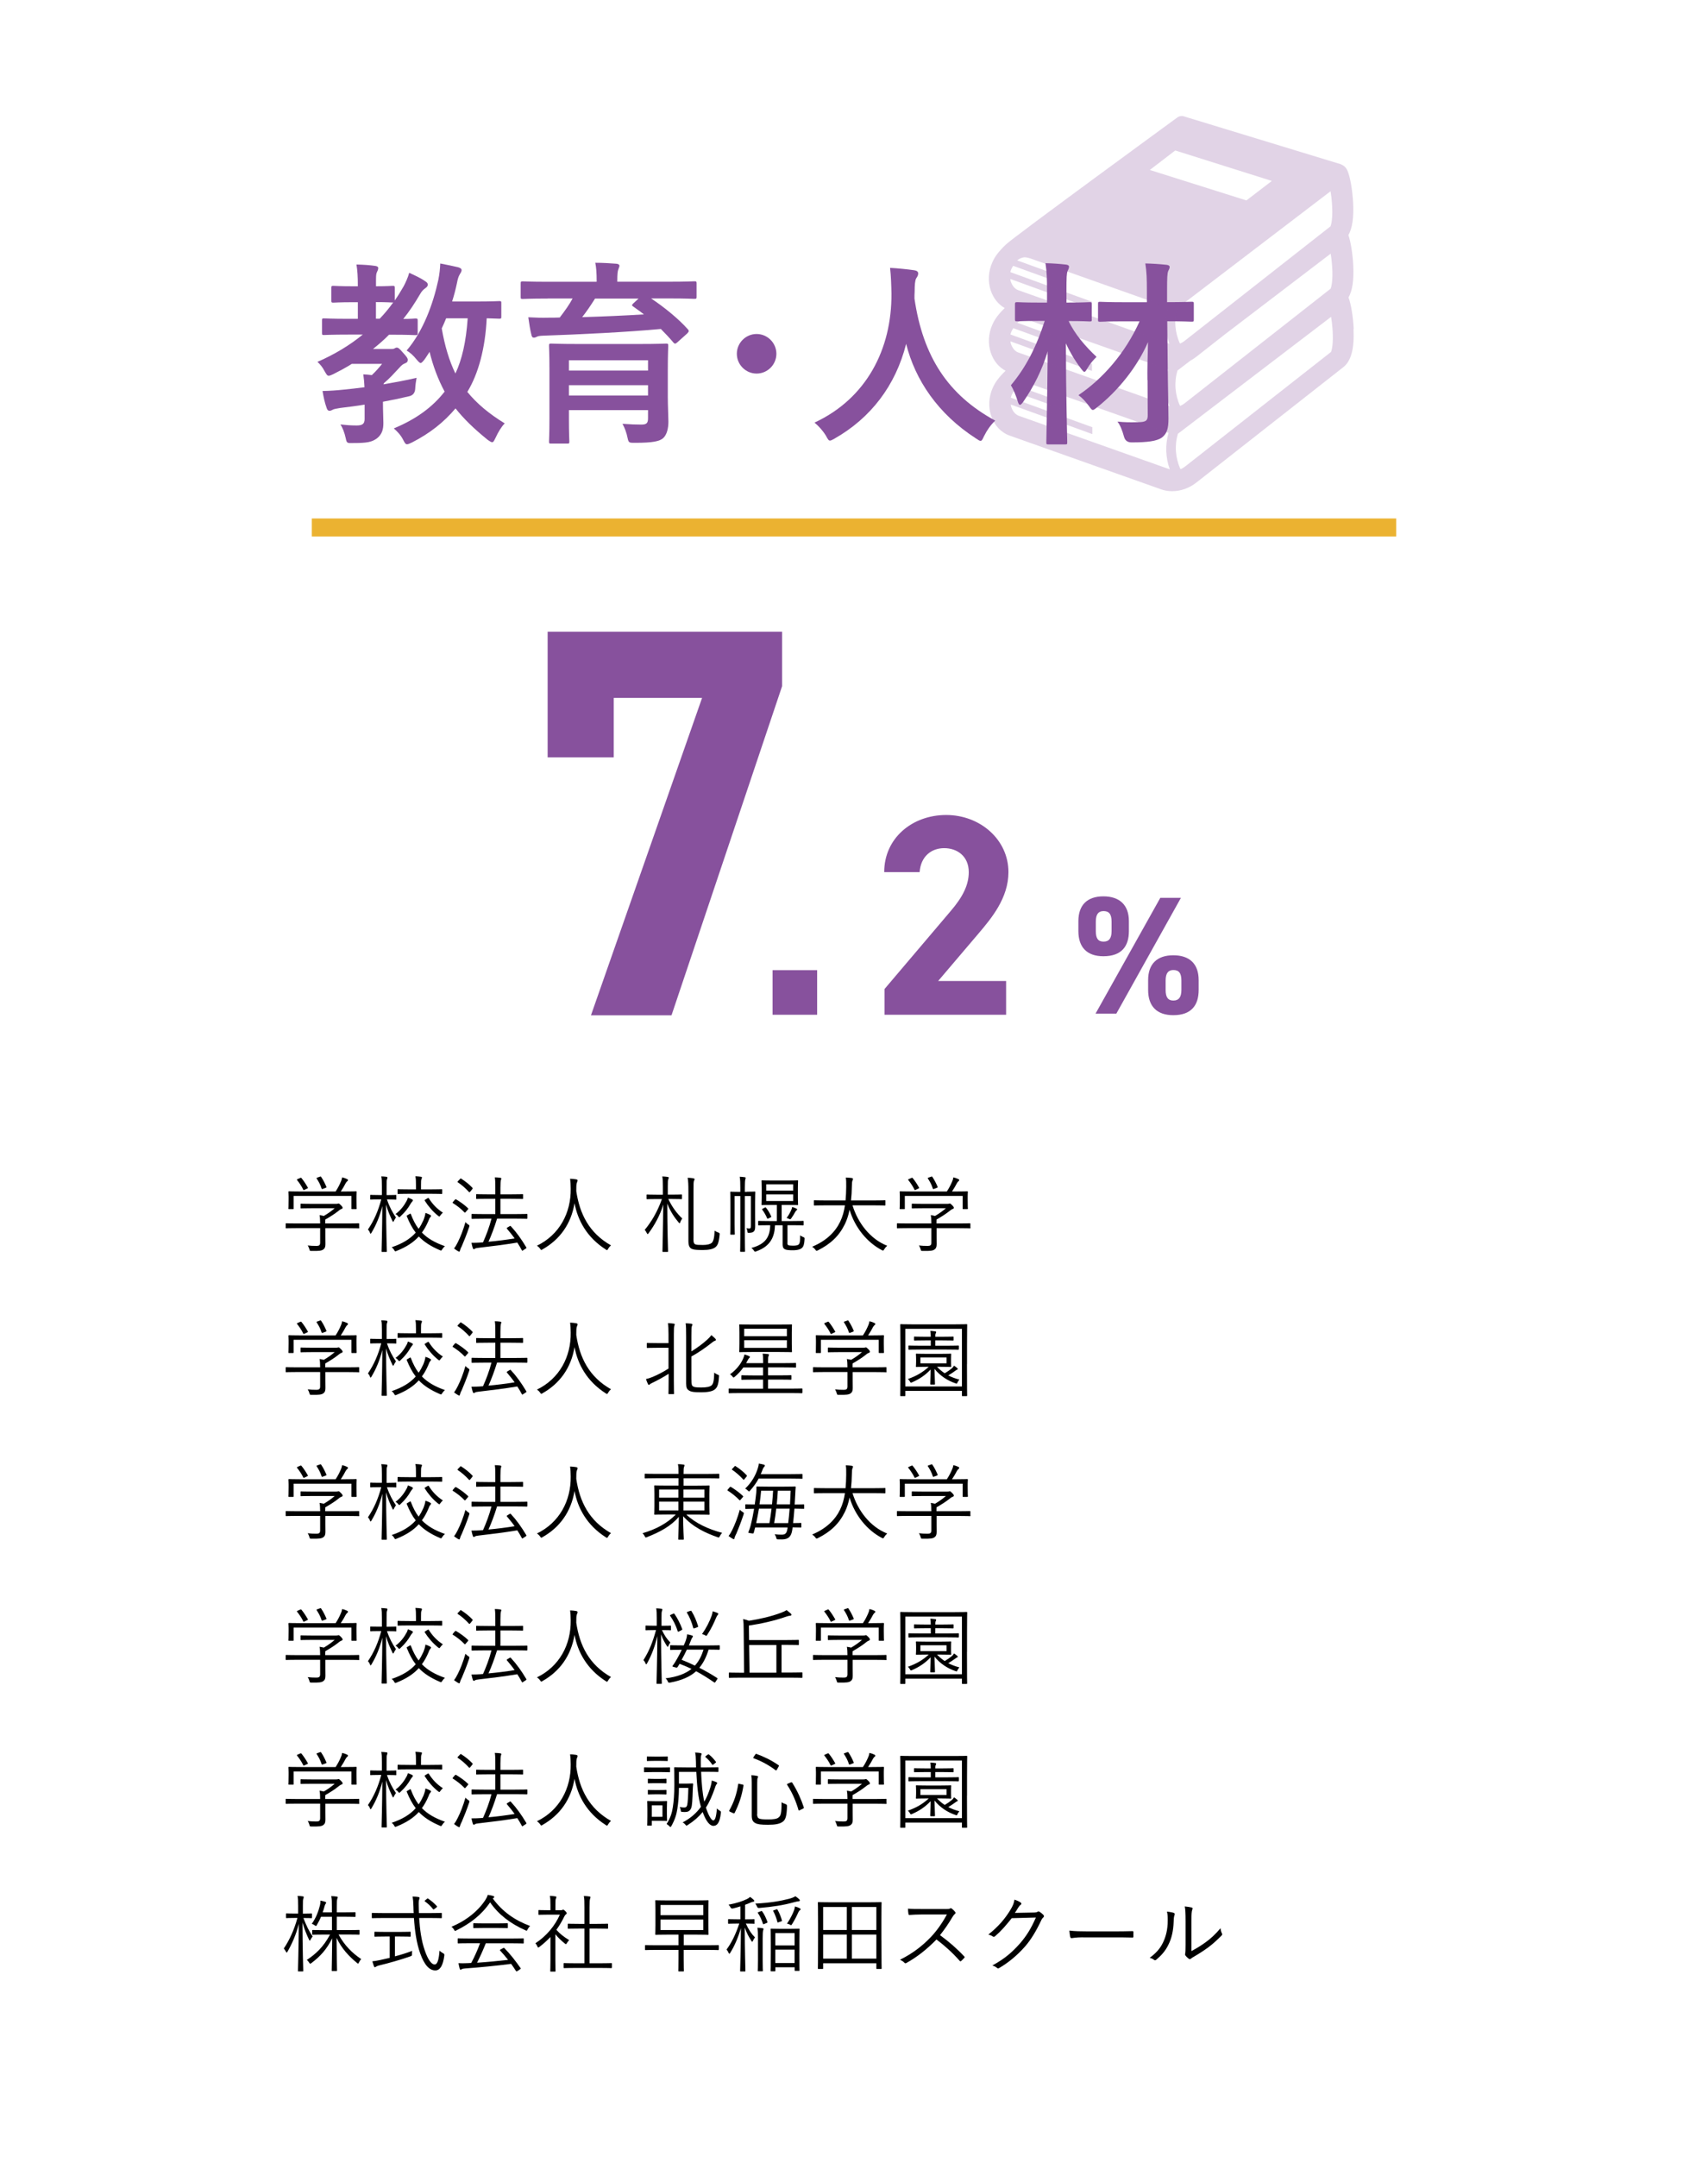 <?xml version="1.0" encoding="UTF-8"?>
<svg id="b" data-name="レイヤー 1" xmlns="http://www.w3.org/2000/svg" width="285" height="359.82" viewBox="0 0 285 359.82">
  <defs>
    <style>
      .c {
        fill: #87519d;
      }

      .d {
        fill: #fff;
      }

      .e {
        fill: none;
        stroke: #ebb231;
        stroke-miterlimit: 10;
        stroke-width: 3px;
      }

      .f {
        opacity: .25;
      }
    </style>
  </defs>
  <rect class="d" x="0" y="0" width="285" height="359.82"/>
  <g>
    <path class="c" d="M188.37,155.3c0,2.52-1.2,4.2-4.26,4.2-2.72,0-4.17-1.48-4.17-4.2v-1.65c0-2.72,1.51-4.14,4.17-4.14s4.26,1.4,4.26,4.14v1.65ZM197.05,149.76l-10.78,19.32h-3.47l10.81-19.32h3.44ZM185.48,155.3v-1.57c0-1.29-.45-1.76-1.34-1.76-.84,0-1.29.5-1.29,1.76v1.57c0,1.2.36,1.76,1.29,1.76s1.34-.56,1.34-1.76ZM200.01,165.13c0,2.52-1.2,4.2-4.23,4.2-2.74,0-4.2-1.48-4.2-4.2v-1.65c0-2.72,1.51-4.14,4.2-4.14s4.23,1.4,4.23,4.14v1.65ZM197.13,165.13v-1.57c0-1.29-.45-1.76-1.34-1.76-.84,0-1.29.5-1.29,1.76v1.57c0,1.2.39,1.76,1.29,1.76s1.34-.56,1.34-1.76Z"/>
    <g>
      <path class="c" d="M91.38,126.32v-20.95h39.12v9.09l-18.45,54.89h-13.44l18.54-52.94h-14.74v9.92h-11.03Z"/>
      <path class="c" d="M136.35,169.26h-7.44v-7.44h7.44v7.44Z"/>
      <path class="c" d="M167.9,169.26h-20.31v-4.29l11.01-12.97c2.05-2.38,3.05-4.39,3.05-6.53,0-2.67-1.95-4-4.1-4s-3.91,1.38-4.1,4h-5.91c0-5.67,4.67-9.53,10.34-9.53s10.39,4.1,10.39,9.53c0,4.34-2.86,7.72-4.96,10.2l-6.77,7.96h11.34v5.62Z"/>
    </g>
  </g>
  <g>
    <path d="M59.95,204.78c0,.1-.01.11-.11.11-.07,0-.5-.03-1.82-.03h-3.73v1.46c0,.29.01.87.01,1.2,0,.49-.1.71-.38.91-.29.18-.64.25-1.95.22-.27,0-.27.01-.34-.27-.07-.21-.17-.48-.29-.64.49.06.88.08,1.46.08.41,0,.62-.1.62-.55v-2.42h-3.82c-1.32,0-1.75.03-1.82.03-.1,0-.11-.01-.11-.11v-.62c0-.1.01-.11.11-.11.07,0,.5.03,1.82.03h3.82c0-.62-.03-1.04-.1-1.39.27.04.5.08.71.14.67-.39,1.25-.8,1.82-1.29h-3.77c-1.32,0-1.75.03-1.82.03-.1,0-.11-.01-.11-.11v-.57c0-.1.01-.11.11-.11.07,0,.5.03,1.82.03h3.92c.22,0,.32-.01.36-.03.04-.01.08-.03.14-.03.08,0,.17.07.39.29.2.2.28.34.28.43s-.06.15-.14.18c-.14.04-.27.1-.59.36-.56.45-1.27.91-2.16,1.42-.01.1-.01.25-.01.48v.17h3.73c1.32,0,1.75-.03,1.82-.03.1,0,.11.01.11.11v.62ZM59.48,200.07c0,1.25.03,1.43.03,1.5,0,.1-.01.11-.13.11h-.63c-.1,0-.11-.01-.11-.11v-2.09h-9.65v2.09c0,.1-.01.11-.11.11h-.64c-.1,0-.11-.01-.11-.11,0-.08.03-.27.03-1.5v-.49c0-.48-.03-.69-.03-.77s.01-.1.11-.1c.08,0,.57.03,1.93.03h5.83c.39-.59.66-1.12.91-1.72.07-.15.14-.38.18-.64.31.07.6.18.83.29.11.06.15.11.15.18,0,.06-.03.11-.1.15-.08.06-.2.2-.27.32-.25.48-.49.9-.84,1.42h.59c1.37,0,1.86-.03,1.93-.03.11,0,.13.01.13.1,0,.07-.03.29-.03.69v.57ZM50.04,196.5c.15-.07.2-.07.27.01.41.5.74,1.02,1.05,1.57.06.1.04.1-.13.18l-.38.18c-.1.04-.14.07-.18.07s-.06-.03-.08-.1c-.25-.53-.66-1.13-1.02-1.58-.06-.07-.04-.11.13-.18l.35-.15ZM53.35,196.28c.14-.06.18-.06.24.03.35.52.64,1.09.87,1.65.04.1.03.1-.15.18l-.38.14c-.2.08-.22.08-.27-.04-.22-.69-.49-1.15-.81-1.65-.07-.1-.03-.13.13-.18l.38-.13Z"/>
    <path d="M66.14,199.99c0,.1-.01.11-.11.11-.08,0-.35-.03-1.33-.03h-.13c.43,1.29.95,2.19,1.5,3.01-.11.13-.24.35-.34.56-.06.11-.08.17-.13.17-.03,0-.07-.07-.13-.18-.36-.77-.78-1.68-1.05-2.72.01,4.23.13,7.61.13,7.8,0,.1-.01.11-.11.11h-.66c-.1,0-.11-.01-.11-.11,0-.2.1-3.5.13-7.55-.41,1.67-1.02,3.14-1.81,4.45-.07.11-.11.17-.15.17s-.07-.06-.11-.17c-.08-.21-.21-.41-.34-.52,1.01-1.47,1.72-3.12,2.23-5.03h-.42c-.97,0-1.25.03-1.32.03-.1,0-.11-.01-.11-.11v-.55c0-.11.01-.13.11-.13.07,0,.35.03,1.32.03h.52v-1.46c0-.81-.01-1.23-.1-1.65.35.01.56.03.88.07.1.01.15.07.15.13,0,.1-.03.17-.07.27-.06.15-.07.39-.07,1.18v1.47h.18c.98,0,1.25-.03,1.33-.03.1,0,.11.01.11.13v.55ZM68.36,202.47c.13-.07.17-.04.2.06.36.95.77,1.75,1.29,2.44.31-.43.56-.91.79-1.41.18-.46.31-.86.35-1.25.31.1.56.21.76.32.1.06.17.11.17.17,0,.08-.08.18-.15.27-.1.11-.18.28-.29.59-.31.73-.66,1.36-1.08,1.93.91.95,2.13,1.67,3.84,2.27-.18.15-.32.32-.45.52-.1.15-.13.21-.2.21-.04,0-.11-.03-.21-.07-1.56-.67-2.66-1.4-3.5-2.28-.88.98-2.06,1.75-3.7,2.41-.11.04-.17.07-.22.07s-.1-.06-.18-.2c-.11-.2-.25-.36-.43-.48,1.79-.59,3.1-1.4,4.02-2.44-.59-.76-1.05-1.64-1.49-2.72-.04-.11-.03-.11.15-.21l.35-.2ZM68.79,200.42c-.08.07-.17.2-.27.35-.36.66-.91,1.4-1.7,2.12-.1.1-.15.14-.2.14-.06,0-.1-.06-.2-.17-.11-.15-.27-.28-.42-.36.87-.64,1.43-1.42,1.85-2.19.08-.15.17-.34.21-.55.24.08.52.2.69.29.1.06.15.1.15.17s-.04.13-.13.2ZM73.79,199.04c0,.1-.01.11-.13.11-.07,0-.52-.03-1.86-.03h-3.47c-1.36,0-1.81.03-1.88.03-.1,0-.11-.01-.11-.11v-.57c0-.1.01-.11.11-.11.07,0,.52.03,1.88.03h1.08v-.69c0-.73-.01-1.09-.1-1.5.34.01.67.04.92.08.11.01.18.07.18.11,0,.11-.04.17-.08.27-.07.15-.08.39-.08,1.04v.69h1.55c1.34,0,1.79-.03,1.86-.03.11,0,.13.01.13.11v.57ZM71.34,199.88c.14-.1.15-.1.22,0,.57.92,1.33,1.74,2.34,2.39-.13.11-.29.27-.42.46-.08.13-.13.18-.17.18s-.1-.04-.2-.11c-.92-.74-1.65-1.61-2.23-2.52-.06-.1-.04-.11.13-.21l.32-.2Z"/>
    <path d="M75.9,200.13c.08-.11.14-.11.22-.07.67.41,1.36.88,1.97,1.47.07.07.07.1-.01.2l-.34.39c-.14.17-.15.18-.24.1-.57-.6-1.29-1.15-1.92-1.54-.1-.06-.08-.08.01-.2l.29-.35ZM76.99,207.97c-.13.29-.22.5-.24.63-.01.1-.06.17-.11.17s-.11-.01-.21-.07c-.24-.14-.42-.27-.67-.46.27-.34.42-.62.63-1.04.43-.85.88-1.97,1.28-3.36.14.18.28.28.48.42.21.13.21.14.13.42-.38,1.15-.85,2.31-1.27,3.29ZM76.74,196.67c.1-.11.14-.13.22-.07.66.42,1.32.94,1.86,1.51.07.08.07.14-.04.27l-.31.38c-.11.13-.14.14-.22.06-.56-.62-1.29-1.25-1.86-1.61-.08-.06-.08-.08.04-.21l.31-.32ZM87.99,203.17c0,.11-.01.13-.1.13s-.57-.03-1.99-.03h-2.96c-.45,1.47-.94,2.76-1.43,3.85,1.55-.14,2.91-.32,4.36-.55-.39-.56-.83-1.09-1.27-1.61-.08-.08-.07-.13.08-.22l.35-.21c.1-.07.14-.07.2-.01,1,1.08,1.79,2.2,2.59,3.54.04.08.04.11-.1.21l-.39.25c-.18.13-.21.13-.25.03-.24-.45-.49-.88-.76-1.29-2.21.36-4.1.6-6.46.87-.39.04-.5.08-.57.13-.08.04-.14.1-.22.1s-.15-.08-.18-.18c-.08-.28-.17-.59-.22-.88.57,0,1.02-.01,1.43-.04l.5-.04c.53-1.2,1.02-2.46,1.41-3.94h-1.22c-1.41,0-1.9.03-1.99.03-.1,0-.11-.01-.11-.13v-.59c0-.1.01-.11.11-.11.08,0,.57.03,1.99.03h1.86v-2.55h-1.2c-1.37,0-1.82.03-1.89.03-.1,0-.11-.01-.11-.11v-.59c0-.1.01-.11.11-.11.07,0,.52.03,1.89.03h1.2v-1.01c0-.94-.01-1.33-.08-1.82.36.01.6.03.91.07.1.01.17.07.17.13,0,.08-.03.14-.07.25-.04.13-.08.5-.08,1.34v1.04h1.76c1.37,0,1.83-.03,1.91-.03.1,0,.11.01.11.11v.59c0,.1-.01.11-.11.11-.07,0-.53-.03-1.91-.03h-1.76v2.55h2.41c1.42,0,1.91-.03,1.99-.03s.1.01.1.11v.59Z"/>
    <path d="M101.47,208.31c-.08.14-.13.2-.18.2s-.11-.03-.21-.1c-3.18-2.03-4.69-4.9-5.21-7.72-.59,3.52-2.49,6.09-5.34,7.7-.1.06-.15.1-.21.1s-.1-.07-.2-.21c-.15-.21-.34-.38-.52-.5,3.75-1.81,5.69-5.48,5.63-9.5-.01-.77-.03-1.18-.1-1.67.34.01.74.06,1.05.11.11.03.2.08.2.17,0,.11-.04.18-.08.28-.07.15-.13.43-.13.78,0,.25,0,.49-.01.73.56,3.77,2.13,6.98,5.8,9.05-.2.15-.36.35-.49.57Z"/>
    <path d="M111.52,200c.59,1.26,1.42,2.41,2.33,3.25-.13.15-.28.42-.35.64-.03.08-.04.14-.1.14-.03,0-.08-.03-.15-.11-.74-.87-1.43-1.92-1.91-3.17.01,4.33.13,7.73.13,7.96,0,.1-.01.11-.13.11h-.67c-.11,0-.13-.01-.13-.11,0-.22.1-3.63.13-7.79-.53,1.81-1.46,3.45-2.45,4.79-.06.08-.11.14-.15.14s-.08-.06-.13-.15c-.1-.22-.25-.45-.36-.56,1.08-1.3,2.1-2.96,2.87-5.14h-.88c-1.13,0-1.49.03-1.57.03-.1,0-.11-.01-.11-.11v-.57c0-.1.01-.11.11-.11.08,0,.43.03,1.57.03h1.04v-1.33c0-.84-.01-1.25-.1-1.71.34.01.62.04.9.08.11.01.18.06.18.11,0,.11-.04.18-.08.28-.07.15-.08.41-.08,1.2v1.36h.71c1.12,0,1.48-.03,1.55-.03.1,0,.11.01.11.11v.57c0,.1-.01.11-.11.11-.07,0-.43-.03-1.55-.03h-.6ZM115.71,206.61c0,.64.07.87.38.97.17.06.49.08,1.21.08s1.18-.14,1.43-.32c.28-.24.46-.74.52-2.07.14.11.38.24.62.32.22.08.22.1.21.35-.14,1.43-.36,1.84-.76,2.13-.38.28-1.05.43-2.04.43-.9,0-1.43-.04-1.7-.14-.5-.15-.71-.52-.71-1.39v-8.25c0-1.13-.03-1.83-.13-2.27.35.01.67.04.92.08.15.03.24.08.24.14,0,.1-.06.2-.1.28-.07.15-.08.5-.08,1.75v7.9Z"/>
    <path d="M124.62,198.78c.92,0,1.22-.03,1.3-.03.1,0,.11.01.11.13,0,.07-.03.56-.03,1.71v2.02c0,.63.01,1.29.01,1.89,0,.43-.03.7-.2.87-.15.18-.35.25-.81.27-.25.01-.25,0-.29-.25-.03-.22-.07-.38-.17-.53.21.04.32.06.48.06.21,0,.28-.1.28-.49v-4.93h-1.01v6.82c0,1.6.03,2.3.03,2.37,0,.1-.01.11-.11.11h-.6c-.1,0-.11-.01-.11-.11,0-.08.03-.77.03-2.37v-6.82h-.95v4.69c0,1.11.03,1.57.03,1.65s-.01.1-.13.1h-.52c-.1,0-.11-.01-.11-.1s.03-.49.03-1.65v-3.64c0-1.16-.03-1.58-.03-1.65,0-.11.01-.13.11-.13.07,0,.36.03,1.3.03h.27v-.64c0-.94-.01-1.33-.1-1.88.35.01.57.04.85.08.1.01.15.06.15.11,0,.07-.04.15-.07.27-.04.18-.07.52-.07,1.39v.67h.32ZM131.39,207.3c0,.24.03.32.13.38s.39.1.8.1c.49,0,.87-.07.99-.25.17-.22.21-.59.21-1.47.15.11.34.21.49.27.24.1.25.11.24.36-.04.84-.18,1.22-.41,1.44-.22.22-.67.41-1.55.41-.63,0-1.04-.04-1.29-.15-.24-.1-.41-.32-.41-.84v-3.18h-1.27c-.07,1.83-.67,3.47-3.1,4.34-.1.04-.17.07-.22.07-.07,0-.13-.06-.21-.2-.1-.15-.25-.31-.42-.42,2.37-.64,3.1-1.82,3.15-3.8h-.08c-1.29,0-1.74.03-1.82.03-.1,0-.11-.01-.11-.11v-.53c0-.1.01-.11.11-.11.08,0,.53.03,1.89.03h1.12v-2.69h-.77c-1.21,0-1.6.03-1.68.03-.1,0-.11-.01-.11-.11,0-.08.03-.36.03-1.19v-1.51c0-.84-.03-1.12-.03-1.21,0-.1.01-.11.11-.11.08,0,.48.03,1.68.03h2.52c1.2,0,1.61-.03,1.68-.03.1,0,.11.01.11.11,0,.08-.03.36-.03,1.21v1.51c0,.83.03,1.12.03,1.19,0,.1-.01.11-.11.11-.07,0-.48-.03-1.68-.03h-.95v2.69h1.67c1.36,0,1.82-.03,1.89-.03.1,0,.11.01.11.11v.53c0,.1-.01.11-.11.11-.07,0-.53-.03-1.89-.03h-.7v2.94ZM127.62,201.42c.11-.06.14-.04.21.04.34.41.62.91.85,1.42.04.08.04.1-.04.14l-.39.2c-.17.08-.2.08-.24-.01-.22-.5-.49-1-.81-1.42-.07-.1-.06-.11.1-.2l.32-.17ZM132.35,197.54h-4.5v1.05h4.5v-1.05ZM132.35,199.22h-4.5v1.11h4.5v-1.11ZM132.91,201.88c-.07.06-.13.11-.2.24-.18.34-.42.73-.69,1.11-.07.1-.11.14-.17.14-.04,0-.11-.01-.21-.07-.14-.07-.25-.11-.39-.14.31-.41.55-.83.74-1.25.1-.21.17-.39.2-.59.31.1.52.18.69.27.1.04.14.1.14.14s-.03.1-.11.15Z"/>
    <path d="M142.25,201.05c.9,2.93,2.94,5.62,5.79,6.74-.18.15-.36.36-.5.59-.08.15-.13.21-.2.21-.04,0-.11-.03-.21-.08-2.42-1.27-4.46-3.71-5.37-6.72-.18.87-.43,1.67-.77,2.37-.97,1.99-2.37,3.32-4.52,4.4-.11.04-.17.07-.22.07-.07,0-.11-.06-.21-.2-.15-.2-.34-.35-.52-.48,2.37-.98,3.85-2.47,4.66-4.15.41-.84.66-1.74.81-2.75h-3.21c-1.34,0-1.79.03-1.86.03-.1,0-.11-.01-.11-.13v-.64c0-.1.01-.11.11-.11.07,0,.52.03,1.86.03h3.31c.07-.7.1-1.44.11-2.24.01-.78,0-1.16-.07-1.58.32.01.71.04,1,.08.14.03.2.08.2.15,0,.11-.04.17-.08.27-.07.14-.1.41-.11,1.05-.01.79-.06,1.54-.14,2.27h3.77c1.34,0,1.79-.03,1.86-.03.1,0,.11.01.11.11v.64c0,.11-.01.13-.11.13-.07,0-.52-.03-1.86-.03h-3.5Z"/>
    <path d="M161.94,204.78c0,.1-.01.11-.11.11-.07,0-.5-.03-1.82-.03h-3.73v1.46c0,.29.01.87.01,1.2,0,.49-.1.71-.38.91-.29.18-.64.25-1.95.22-.27,0-.27.01-.34-.27-.07-.21-.17-.48-.29-.64.49.06.88.08,1.46.08.41,0,.62-.1.62-.55v-2.42h-3.82c-1.32,0-1.75.03-1.82.03-.1,0-.11-.01-.11-.11v-.62c0-.1.01-.11.11-.11.07,0,.5.03,1.82.03h3.82c0-.62-.03-1.04-.1-1.39.27.04.5.08.71.14.67-.39,1.25-.8,1.82-1.29h-3.77c-1.32,0-1.75.03-1.82.03-.1,0-.11-.01-.11-.11v-.57c0-.1.01-.11.11-.11.07,0,.5.03,1.82.03h3.92c.22,0,.32-.01.36-.03.04-.01.08-.03.14-.03.08,0,.17.07.39.29.2.2.28.34.28.43s-.06.15-.14.18c-.14.04-.27.1-.59.36-.56.45-1.27.91-2.16,1.42-.01.1-.01.25-.01.48v.17h3.73c1.32,0,1.75-.03,1.82-.03.1,0,.11.01.11.11v.62ZM161.47,200.07c0,1.25.03,1.43.03,1.5,0,.1-.01.11-.13.11h-.63c-.1,0-.11-.01-.11-.11v-2.09h-9.65v2.09c0,.1-.01.11-.11.11h-.64c-.1,0-.11-.01-.11-.11,0-.08.03-.27.03-1.5v-.49c0-.48-.03-.69-.03-.77s.01-.1.11-.1c.08,0,.57.03,1.93.03h5.83c.39-.59.66-1.12.91-1.72.07-.15.14-.38.18-.64.31.07.6.18.83.29.11.06.15.11.15.18,0,.06-.03.11-.1.15-.08.06-.2.2-.27.32-.25.48-.49.9-.84,1.42h.59c1.37,0,1.86-.03,1.93-.03.11,0,.13.01.13.1,0,.07-.03.29-.03.69v.57ZM152.03,196.5c.15-.07.2-.07.27.01.41.5.74,1.02,1.05,1.57.06.1.04.1-.13.18l-.38.18c-.1.04-.14.07-.18.07s-.06-.03-.08-.1c-.25-.53-.66-1.13-1.02-1.58-.06-.07-.04-.11.13-.18l.35-.15ZM155.34,196.28c.14-.06.18-.06.24.03.35.52.64,1.09.87,1.65.04.1.03.1-.15.18l-.38.14c-.2.08-.22.08-.27-.04-.22-.69-.49-1.15-.81-1.65-.07-.1-.03-.13.13-.18l.38-.13Z"/>
    <path d="M59.95,228.78c0,.1-.01.11-.11.11-.07,0-.5-.03-1.82-.03h-3.73v1.46c0,.29.01.87.01,1.2,0,.49-.1.71-.38.91-.29.18-.64.25-1.95.22-.27,0-.27.01-.34-.27-.07-.21-.17-.48-.29-.64.49.06.88.08,1.46.08.41,0,.62-.1.62-.55v-2.42h-3.82c-1.32,0-1.75.03-1.82.03-.1,0-.11-.01-.11-.11v-.62c0-.1.01-.11.11-.11.07,0,.5.03,1.82.03h3.82c0-.62-.03-1.04-.1-1.39.27.04.5.08.71.14.67-.39,1.25-.8,1.82-1.29h-3.77c-1.32,0-1.75.03-1.82.03-.1,0-.11-.01-.11-.11v-.57c0-.1.01-.11.11-.11.07,0,.5.03,1.82.03h3.92c.22,0,.32-.01.36-.03.04-.01.08-.03.14-.03.08,0,.17.07.39.29.2.2.28.34.28.43s-.06.15-.14.18c-.14.04-.27.1-.59.36-.56.45-1.27.91-2.16,1.42-.01.1-.01.25-.01.48v.17h3.73c1.32,0,1.75-.03,1.82-.03.1,0,.11.01.11.11v.62ZM59.48,224.07c0,1.25.03,1.43.03,1.5,0,.1-.01.11-.13.11h-.63c-.1,0-.11-.01-.11-.11v-2.09h-9.65v2.09c0,.1-.01.11-.11.11h-.64c-.1,0-.11-.01-.11-.11,0-.08.03-.27.03-1.5v-.49c0-.48-.03-.69-.03-.77s.01-.1.11-.1c.08,0,.57.03,1.93.03h5.83c.39-.59.66-1.12.91-1.72.07-.15.14-.38.18-.64.31.07.6.18.83.29.11.06.15.11.15.18,0,.06-.03.11-.1.15-.08.06-.2.2-.27.32-.25.48-.49.9-.84,1.42h.59c1.37,0,1.86-.03,1.93-.03.11,0,.13.01.13.1,0,.07-.03.29-.03.69v.57ZM50.04,220.5c.15-.07.2-.07.27.01.41.5.74,1.02,1.05,1.57.06.1.04.1-.13.18l-.38.18c-.1.04-.14.07-.18.07s-.06-.03-.08-.1c-.25-.53-.66-1.13-1.02-1.58-.06-.07-.04-.11.13-.18l.35-.15ZM53.35,220.28c.14-.06.18-.06.24.03.35.52.64,1.09.87,1.65.04.1.03.1-.15.18l-.38.14c-.2.08-.22.08-.27-.04-.22-.69-.49-1.15-.81-1.65-.07-.1-.03-.13.13-.18l.38-.13Z"/>
    <path d="M66.14,223.99c0,.1-.01.11-.11.11-.08,0-.35-.03-1.33-.03h-.13c.43,1.29.95,2.19,1.5,3.01-.11.13-.24.35-.34.56-.06.11-.08.17-.13.17-.03,0-.07-.07-.13-.18-.36-.77-.78-1.68-1.05-2.72.01,4.23.13,7.61.13,7.8,0,.1-.01.11-.11.11h-.66c-.1,0-.11-.01-.11-.11,0-.2.1-3.5.13-7.55-.41,1.67-1.02,3.14-1.81,4.45-.07.11-.11.17-.15.17s-.07-.06-.11-.17c-.08-.21-.21-.41-.34-.52,1.01-1.47,1.72-3.12,2.23-5.03h-.42c-.97,0-1.25.03-1.32.03-.1,0-.11-.01-.11-.11v-.55c0-.11.01-.13.11-.13.07,0,.35.03,1.32.03h.52v-1.46c0-.81-.01-1.23-.1-1.65.35.01.56.03.88.07.1.01.15.07.15.13,0,.1-.03.17-.07.27-.06.15-.07.39-.07,1.18v1.47h.18c.98,0,1.25-.03,1.33-.03.1,0,.11.01.11.13v.55ZM68.36,226.47c.13-.07.17-.04.2.06.36.95.77,1.75,1.29,2.44.31-.43.56-.91.79-1.41.18-.46.31-.86.35-1.25.31.1.56.21.76.32.1.06.17.11.17.17,0,.08-.08.18-.15.27-.1.11-.18.28-.29.59-.31.73-.66,1.36-1.08,1.93.91.95,2.13,1.67,3.84,2.27-.18.15-.32.32-.45.52-.1.15-.13.21-.2.21-.04,0-.11-.03-.21-.07-1.56-.67-2.66-1.4-3.5-2.28-.88.98-2.06,1.75-3.7,2.41-.11.04-.17.07-.22.07s-.1-.06-.18-.2c-.11-.2-.25-.36-.43-.48,1.79-.59,3.1-1.4,4.02-2.44-.59-.76-1.05-1.64-1.49-2.72-.04-.11-.03-.11.15-.21l.35-.2ZM68.79,224.42c-.08.07-.17.2-.27.35-.36.66-.91,1.4-1.7,2.12-.1.1-.15.14-.2.14-.06,0-.1-.06-.2-.17-.11-.15-.27-.28-.42-.36.87-.64,1.43-1.42,1.85-2.19.08-.15.17-.34.21-.55.24.08.52.2.69.29.1.06.15.1.15.17s-.04.13-.13.2ZM73.79,223.04c0,.1-.01.11-.13.11-.07,0-.52-.03-1.86-.03h-3.47c-1.36,0-1.81.03-1.88.03-.1,0-.11-.01-.11-.11v-.57c0-.1.01-.11.11-.11.07,0,.52.03,1.88.03h1.08v-.69c0-.73-.01-1.09-.1-1.5.34.01.67.04.92.08.11.01.18.07.18.11,0,.11-.04.17-.08.27-.07.15-.08.39-.08,1.04v.69h1.55c1.34,0,1.79-.03,1.86-.03.11,0,.13.01.13.11v.57ZM71.34,223.88c.14-.1.15-.1.22,0,.57.92,1.33,1.74,2.34,2.39-.13.11-.29.27-.42.46-.08.13-.13.18-.17.18s-.1-.04-.2-.11c-.92-.74-1.65-1.61-2.23-2.52-.06-.1-.04-.11.13-.21l.32-.2Z"/>
    <path d="M75.9,224.13c.08-.11.14-.11.22-.07.67.41,1.36.88,1.97,1.47.07.07.07.1-.01.2l-.34.39c-.14.17-.15.18-.24.1-.57-.6-1.29-1.15-1.92-1.54-.1-.06-.08-.08.01-.2l.29-.35ZM76.99,231.97c-.13.29-.22.5-.24.63-.01.1-.06.17-.11.17s-.11-.01-.21-.07c-.24-.14-.42-.27-.67-.46.27-.34.42-.62.63-1.04.43-.85.88-1.97,1.28-3.36.14.18.28.28.48.42.21.13.21.14.13.42-.38,1.15-.85,2.31-1.27,3.29ZM76.74,220.67c.1-.11.14-.13.22-.07.66.42,1.32.94,1.86,1.51.07.08.07.14-.04.27l-.31.38c-.11.13-.14.14-.22.06-.56-.62-1.29-1.25-1.86-1.61-.08-.06-.08-.08.04-.21l.31-.32ZM87.99,227.17c0,.11-.01.13-.1.13s-.57-.03-1.99-.03h-2.96c-.45,1.47-.94,2.76-1.43,3.85,1.55-.14,2.91-.32,4.36-.55-.39-.56-.83-1.09-1.27-1.61-.08-.08-.07-.13.08-.22l.35-.21c.1-.07.14-.07.2-.01,1,1.08,1.79,2.2,2.59,3.54.04.08.04.11-.1.21l-.39.25c-.18.13-.21.13-.25.03-.24-.45-.49-.88-.76-1.29-2.21.36-4.1.6-6.46.87-.39.04-.5.08-.57.13-.08.04-.14.1-.22.1s-.15-.08-.18-.18c-.08-.28-.17-.59-.22-.88.57,0,1.02-.01,1.43-.04l.5-.04c.53-1.2,1.02-2.46,1.41-3.94h-1.22c-1.41,0-1.9.03-1.99.03-.1,0-.11-.01-.11-.13v-.59c0-.1.01-.11.11-.11.08,0,.57.03,1.99.03h1.86v-2.55h-1.2c-1.37,0-1.82.03-1.89.03-.1,0-.11-.01-.11-.11v-.59c0-.1.01-.11.11-.11.07,0,.52.03,1.89.03h1.2v-1.01c0-.94-.01-1.33-.08-1.82.36.01.6.03.91.07.1.01.17.07.17.13,0,.08-.03.14-.07.25-.04.13-.08.5-.08,1.34v1.04h1.76c1.37,0,1.83-.03,1.91-.03.1,0,.11.01.11.11v.59c0,.1-.01.11-.11.11-.07,0-.53-.03-1.91-.03h-1.76v2.55h2.41c1.42,0,1.91-.03,1.99-.03s.1.01.1.11v.59Z"/>
    <path d="M101.47,232.31c-.08.14-.13.2-.18.2s-.11-.03-.21-.1c-3.18-2.03-4.69-4.9-5.21-7.72-.59,3.52-2.49,6.09-5.34,7.7-.1.06-.15.1-.21.1s-.1-.07-.2-.21c-.15-.21-.34-.38-.52-.5,3.75-1.81,5.69-5.48,5.63-9.5-.01-.77-.03-1.18-.1-1.67.34.01.74.06,1.05.11.11.03.2.08.2.17,0,.11-.04.18-.08.28-.07.15-.13.43-.13.78,0,.25,0,.49-.01.73.56,3.77,2.13,6.98,5.8,9.05-.2.15-.36.35-.49.57Z"/>
    <path d="M111.55,222.63c0-1-.03-1.39-.1-1.93.36.01.69.04.97.08.1.01.17.07.17.12,0,.07-.04.14-.07.24-.06.17-.08.52-.08,1.44v7.59c0,1.51.03,2.19.03,2.26,0,.1-.01.11-.11.11h-.71c-.1,0-.11-.01-.11-.11,0-.08.03-.74.03-2.26v-1.02c-.94.59-1.91,1.12-2.65,1.47-.28.14-.43.21-.48.27-.04.06-.11.11-.17.11s-.1-.04-.14-.12c-.11-.22-.24-.55-.34-.86.34-.07.62-.15,1.13-.36.9-.38,1.71-.8,2.63-1.39v-3.46h-1.86c-1.21,0-1.57.03-1.65.03-.1,0-.11-.01-.11-.11v-.62c0-.1.01-.11.11-.11.08,0,.45.03,1.65.03h1.86v-1.4ZM115.38,230.12c0,.74.04.97.24,1.11.18.13.43.2,1.39.2.88,0,1.41-.11,1.71-.34.32-.27.42-.84.46-2.14.18.15.36.25.57.34.24.08.25.08.22.35-.08,1.48-.36,1.85-.73,2.14-.41.32-1.23.45-2.19.45-1.36,0-1.81-.08-2.17-.36-.25-.18-.39-.39-.39-1.12v-7.82c0-1.04-.01-1.76-.08-2.21.34.01.64.04.92.07.11.01.21.07.21.17,0,.11-.06.15-.1.25-.04.11-.07.53-.07,1.72v2.48c1.01-.62,1.99-1.36,2.63-1.95.29-.27.55-.53.69-.77.27.21.46.39.67.6.08.08.1.15.1.22,0,.06-.08.11-.18.14-.18.06-.34.17-.77.52-.84.66-1.96,1.44-3.14,2.09v3.87Z"/>
    <path d="M133.88,232.28c0,.1-.01.11-.1.11s-.5-.03-1.82-.03h-8.45c-1.3,0-1.74.03-1.81.03-.1,0-.11-.01-.11-.11v-.57c0-.1.01-.11.11-.11.07,0,.5.03,1.81.03h3.81v-1.51h-1.57c-1.39,0-1.86.03-1.93.03-.1,0-.11-.01-.11-.11v-.52c0-.11.01-.13.11-.13.07,0,.55.03,1.93.03h1.57v-1.33h-3.29c-.36.53-.84,1.05-1.41,1.54-.11.08-.17.14-.22.14s-.1-.06-.18-.17c-.13-.17-.27-.28-.41-.36,1.06-.77,1.78-1.7,2.17-2.58.13-.28.21-.55.25-.74.32.1.52.17.76.27.11.06.14.1.14.15,0,.07-.04.11-.08.15-.1.08-.2.21-.35.52-.07.13-.13.25-.2.36h2.83v-.24c0-.69-.01-1.04-.08-1.34.31.01.67.04.91.07.1.01.15.06.15.11,0,.08-.04.14-.08.24-.06.13-.07.34-.07.94v.22h2.6c1.42,0,1.89-.03,1.96-.03.1,0,.11.01.11.13v.53c0,.1-.01.11-.11.11-.07,0-.55-.03-1.96-.03h-2.6v1.33h1.86c1.39,0,1.86-.03,1.93-.03.1,0,.11.01.11.13v.52c0,.1-.01.11-.11.11-.07,0-.55-.03-1.93-.03h-1.86v1.51h3.81c1.32,0,1.74-.03,1.82-.03s.1.01.1.11v.57ZM132.12,224.14c0,.88.03,1.22.03,1.29,0,.1-.01.11-.11.11-.08,0-.57-.03-1.98-.03h-4.62c-1.4,0-1.89.03-1.98.03-.1,0-.11-.01-.11-.11,0-.08.03-.41.03-1.29v-1.83c0-.9-.03-1.22-.03-1.29,0-.1.01-.11.11-.11.08,0,.57.03,1.98.03h4.62c1.4,0,1.89-.03,1.98-.03.1,0,.11.01.11.11,0,.07-.03.39-.03,1.29v1.83ZM131.3,221.63h-7.12v1.25h7.12v-1.25ZM131.3,223.55h-7.12v1.27h7.12v-1.27Z"/>
    <path d="M147.94,228.78c0,.1-.01.11-.11.11-.07,0-.5-.03-1.82-.03h-3.73v1.46c0,.29.01.87.01,1.2,0,.49-.1.71-.38.91-.29.18-.64.25-1.95.22-.27,0-.27.01-.34-.27-.07-.21-.17-.48-.29-.64.49.06.88.08,1.46.08.41,0,.62-.1.62-.55v-2.42h-3.82c-1.32,0-1.75.03-1.82.03-.1,0-.11-.01-.11-.11v-.62c0-.1.01-.11.11-.11.07,0,.5.03,1.82.03h3.82c0-.62-.03-1.04-.1-1.39.27.04.5.08.71.14.67-.39,1.25-.8,1.82-1.29h-3.77c-1.32,0-1.75.03-1.82.03-.1,0-.11-.01-.11-.11v-.57c0-.1.01-.11.11-.11.07,0,.5.03,1.82.03h3.92c.22,0,.32-.01.36-.03.04-.01.08-.03.14-.03.08,0,.17.07.39.29.2.2.28.34.28.43s-.06.15-.14.18c-.14.04-.27.1-.59.36-.56.45-1.27.91-2.16,1.42-.01.1-.01.25-.01.48v.17h3.73c1.32,0,1.75-.03,1.82-.03.1,0,.11.01.11.11v.62ZM147.47,224.07c0,1.25.03,1.43.03,1.5,0,.1-.01.11-.13.11h-.63c-.1,0-.11-.01-.11-.11v-2.09h-9.65v2.09c0,.1-.01.11-.11.11h-.64c-.1,0-.11-.01-.11-.11,0-.08.03-.27.03-1.5v-.49c0-.48-.03-.69-.03-.77s.01-.1.11-.1c.08,0,.57.03,1.93.03h5.83c.39-.59.66-1.12.91-1.72.07-.15.14-.38.18-.64.31.07.6.18.83.29.11.06.15.11.15.18,0,.06-.03.11-.1.15-.08.06-.2.2-.27.32-.25.48-.49.9-.84,1.42h.59c1.37,0,1.86-.03,1.93-.03.11,0,.13.01.13.1,0,.07-.03.29-.03.69v.57ZM138.03,220.5c.15-.07.2-.07.27.01.41.5.74,1.02,1.05,1.57.06.1.04.1-.13.18l-.38.18c-.1.04-.14.07-.18.07s-.06-.03-.08-.1c-.25-.53-.66-1.13-1.02-1.58-.06-.07-.04-.11.13-.18l.35-.15ZM141.34,220.28c.14-.06.18-.06.24.03.35.52.64,1.09.87,1.65.04.1.03.1-.15.18l-.38.14c-.2.08-.22.08-.27-.04-.22-.69-.49-1.15-.81-1.65-.07-.1-.03-.13.13-.18l.38-.13Z"/>
    <path d="M161.35,227.52c0,4.34.03,5.16.03,5.24,0,.1-.01.11-.13.11h-.63c-.1,0-.11-.01-.11-.11v-.76h-9.44v.76c0,.1-.01.11-.11.11h-.64c-.1,0-.11-.01-.11-.11,0-.08.03-.9.03-5.24v-2.8c0-2.83-.03-3.67-.03-3.74,0-.1.01-.11.11-.11.08,0,.56.03,1.95.03h7.06c1.39,0,1.86-.03,1.93-.03.11,0,.13.01.13.11,0,.07-.03.91-.03,3.32v3.22ZM160.51,221.65h-9.44v9.61h9.44v-9.61ZM156.35,227.98c.41.42.83.79,1.29,1.08.45-.27.81-.52,1.12-.77.21-.17.34-.34.43-.5.21.14.38.27.55.42.04.04.07.08.07.14s-.07.1-.15.13c-.11.04-.15.08-.31.2-.36.27-.73.5-1.12.74.56.29,1.18.52,1.86.7-.11.11-.24.28-.31.45-.07.15-.1.22-.18.22-.04,0-.11-.03-.21-.07-1.23-.42-2.49-1.19-3.46-2.4.03,1.15.08,2.28.08,2.51,0,.1-.01.11-.11.11h-.57c-.1,0-.11-.01-.11-.11,0-.22.04-1.29.07-2.4-.95,1-1.92,1.62-3.08,2.13-.1.04-.15.07-.2.07-.07,0-.11-.06-.18-.2-.08-.15-.21-.31-.35-.41,1.39-.49,2.46-1.09,3.49-2.04h-.35c-1.21,0-1.61.03-1.68.03-.1,0-.11-.01-.11-.11,0-.08.03-.21.03-.74v-.5c0-.55-.03-.67-.03-.76,0-.1.01-.11.11-.11.07,0,.48.03,1.68.03h2.31c1.21,0,1.61-.03,1.68-.03.1,0,.11.01.11.11,0,.08-.03.21-.03.76v.5c0,.53.03.67.03.74,0,.1-.01.11-.11.11-.07,0-.48-.03-1.68-.03h-.57ZM159.99,225c0,.11-.01.13-.11.13-.07,0-.55-.03-1.93-.03h-4.31c-1.4,0-1.86.03-1.95.03-.1,0-.11-.01-.11-.13v-.46c0-.1.01-.11.11-.11.08,0,.55.03,1.95.03h1.67v-.88h-.9c-1.28,0-1.7.03-1.77.03-.11,0-.13-.01-.13-.1v-.46c0-.1.01-.11.13-.11.07,0,.49.03,1.77.03h.9c0-.28-.03-.67-.08-.98.29.01.53.04.81.08.1.01.17.07.17.11,0,.11-.04.17-.08.24-.06.1-.06.34-.06.55h1.15c1.29,0,1.7-.03,1.78-.03.1,0,.11.01.11.11v.46c0,.08-.01.1-.11.1-.08,0-.49-.03-1.78-.03h-1.15v.88h1.89c1.39,0,1.86-.03,1.93-.03.1,0,.11.01.11.11v.46ZM157.94,226.43h-4.36v.97h4.36v-.97Z"/>
    <path d="M59.95,252.78c0,.1-.01.11-.11.11-.07,0-.5-.03-1.82-.03h-3.73v1.46c0,.29.01.87.01,1.2,0,.49-.1.71-.38.91-.29.18-.64.25-1.95.22-.27,0-.27.01-.34-.27-.07-.21-.17-.48-.29-.64.49.06.88.08,1.46.08.41,0,.62-.1.62-.55v-2.42h-3.82c-1.32,0-1.75.03-1.82.03-.1,0-.11-.01-.11-.11v-.62c0-.1.01-.11.11-.11.07,0,.5.03,1.82.03h3.82c0-.62-.03-1.04-.1-1.39.27.04.5.08.71.14.67-.39,1.25-.8,1.82-1.29h-3.77c-1.32,0-1.75.03-1.82.03-.1,0-.11-.01-.11-.11v-.57c0-.1.01-.11.11-.11.07,0,.5.03,1.82.03h3.92c.22,0,.32-.01.36-.03.04-.01.08-.03.14-.03.08,0,.17.07.39.29.2.2.28.34.28.43s-.06.15-.14.18c-.14.04-.27.1-.59.36-.56.45-1.27.91-2.16,1.42-.01.1-.01.25-.01.48v.17h3.73c1.32,0,1.75-.03,1.82-.03.1,0,.11.01.11.11v.62ZM59.48,248.07c0,1.25.03,1.43.03,1.5,0,.1-.01.11-.13.11h-.63c-.1,0-.11-.01-.11-.11v-2.09h-9.65v2.09c0,.1-.01.11-.11.11h-.64c-.1,0-.11-.01-.11-.11,0-.08.03-.27.03-1.5v-.49c0-.48-.03-.69-.03-.77s.01-.1.11-.1c.08,0,.57.03,1.93.03h5.83c.39-.59.66-1.12.91-1.72.07-.15.14-.38.18-.64.31.07.6.18.83.29.11.06.15.11.15.18,0,.06-.03.11-.1.15-.08.06-.2.2-.27.32-.25.48-.49.9-.84,1.42h.59c1.37,0,1.86-.03,1.93-.03.11,0,.13.01.13.1,0,.07-.03.29-.03.69v.57ZM50.04,244.5c.15-.07.2-.07.27.01.41.5.74,1.02,1.05,1.57.06.1.04.1-.13.18l-.38.18c-.1.04-.14.07-.18.07s-.06-.03-.08-.1c-.25-.53-.66-1.13-1.02-1.58-.06-.07-.04-.11.13-.18l.35-.15ZM53.35,244.28c.14-.06.18-.06.24.03.35.52.64,1.09.87,1.65.04.1.03.1-.15.18l-.38.14c-.2.08-.22.08-.27-.04-.22-.69-.49-1.15-.81-1.65-.07-.1-.03-.13.13-.18l.38-.13Z"/>
    <path d="M66.14,247.99c0,.1-.01.11-.11.11-.08,0-.35-.03-1.33-.03h-.13c.43,1.29.95,2.19,1.5,3.01-.11.13-.24.35-.34.56-.06.11-.08.17-.13.17-.03,0-.07-.07-.13-.18-.36-.77-.78-1.68-1.05-2.72.01,4.23.13,7.61.13,7.8,0,.1-.01.11-.11.11h-.66c-.1,0-.11-.01-.11-.11,0-.2.1-3.5.13-7.55-.41,1.67-1.02,3.14-1.81,4.45-.07.11-.11.17-.15.17s-.07-.06-.11-.17c-.08-.21-.21-.41-.34-.52,1.01-1.47,1.72-3.12,2.23-5.03h-.42c-.97,0-1.25.03-1.32.03-.1,0-.11-.01-.11-.11v-.55c0-.11.01-.13.11-.13.07,0,.35.03,1.32.03h.52v-1.46c0-.81-.01-1.23-.1-1.65.35.01.56.03.88.07.1.01.15.07.15.13,0,.1-.03.17-.07.27-.06.15-.07.39-.07,1.18v1.47h.18c.98,0,1.25-.03,1.33-.03.1,0,.11.01.11.13v.55ZM68.36,250.47c.13-.07.17-.04.2.06.36.95.77,1.75,1.29,2.44.31-.43.56-.91.79-1.41.18-.46.31-.86.35-1.25.31.1.56.21.76.32.1.06.17.11.17.17,0,.08-.08.18-.15.27-.1.11-.18.28-.29.59-.31.73-.66,1.36-1.08,1.93.91.95,2.13,1.67,3.84,2.27-.18.15-.32.32-.45.52-.1.15-.13.21-.2.21-.04,0-.11-.03-.21-.07-1.56-.67-2.66-1.4-3.5-2.28-.88.98-2.06,1.75-3.7,2.41-.11.04-.17.07-.22.07s-.1-.06-.18-.2c-.11-.2-.25-.36-.43-.48,1.79-.59,3.1-1.4,4.02-2.44-.59-.76-1.05-1.64-1.49-2.72-.04-.11-.03-.11.15-.21l.35-.2ZM68.79,248.42c-.08.07-.17.2-.27.35-.36.66-.91,1.4-1.7,2.12-.1.1-.15.14-.2.14-.06,0-.1-.06-.2-.17-.11-.15-.27-.28-.42-.36.87-.64,1.43-1.42,1.85-2.19.08-.15.17-.34.21-.55.24.08.52.2.69.29.1.06.15.1.15.17s-.04.13-.13.2ZM73.79,247.04c0,.1-.01.11-.13.11-.07,0-.52-.03-1.86-.03h-3.47c-1.36,0-1.81.03-1.88.03-.1,0-.11-.01-.11-.11v-.57c0-.1.01-.11.11-.11.07,0,.52.03,1.88.03h1.08v-.69c0-.73-.01-1.09-.1-1.5.34.01.67.04.92.08.11.01.18.07.18.11,0,.11-.04.17-.08.27-.07.15-.08.39-.08,1.04v.69h1.55c1.34,0,1.79-.03,1.86-.03.11,0,.13.01.13.11v.57ZM71.34,247.88c.14-.1.15-.1.22,0,.57.92,1.33,1.74,2.34,2.39-.13.11-.29.27-.42.46-.08.13-.13.18-.17.18s-.1-.04-.2-.11c-.92-.74-1.65-1.61-2.23-2.52-.06-.1-.04-.11.13-.21l.32-.2Z"/>
    <path d="M75.9,248.13c.08-.11.14-.11.22-.07.67.41,1.36.88,1.97,1.47.07.07.07.1-.01.2l-.34.39c-.14.17-.15.18-.24.1-.57-.6-1.29-1.15-1.92-1.54-.1-.06-.08-.08.01-.2l.29-.35ZM76.99,255.97c-.13.29-.22.5-.24.63-.01.1-.06.17-.11.17s-.11-.01-.21-.07c-.24-.14-.42-.27-.67-.46.27-.34.42-.62.63-1.04.43-.85.88-1.97,1.28-3.36.14.18.28.28.48.42.21.13.21.14.13.42-.38,1.15-.85,2.31-1.27,3.29ZM76.74,244.67c.1-.11.14-.13.22-.07.66.42,1.32.94,1.86,1.51.07.08.07.14-.04.27l-.31.38c-.11.13-.14.14-.22.06-.56-.62-1.29-1.25-1.86-1.61-.08-.06-.08-.08.04-.21l.31-.32ZM87.99,251.17c0,.11-.01.13-.1.13s-.57-.03-1.99-.03h-2.96c-.45,1.47-.94,2.76-1.43,3.85,1.55-.14,2.91-.32,4.36-.55-.39-.56-.83-1.09-1.27-1.61-.08-.08-.07-.13.08-.22l.35-.21c.1-.07.14-.07.2-.01,1,1.08,1.79,2.2,2.59,3.54.04.08.04.11-.1.21l-.39.25c-.18.13-.21.13-.25.03-.24-.45-.49-.88-.76-1.29-2.21.36-4.1.6-6.46.87-.39.04-.5.08-.57.13-.08.04-.14.1-.22.1s-.15-.08-.18-.18c-.08-.28-.17-.59-.22-.88.57,0,1.02-.01,1.43-.04l.5-.04c.53-1.2,1.02-2.46,1.41-3.94h-1.22c-1.41,0-1.9.03-1.99.03-.1,0-.11-.01-.11-.13v-.59c0-.1.01-.11.11-.11.08,0,.57.03,1.99.03h1.86v-2.55h-1.2c-1.37,0-1.82.03-1.89.03-.1,0-.11-.01-.11-.11v-.59c0-.1.01-.11.11-.11.07,0,.52.03,1.89.03h1.2v-1.01c0-.94-.01-1.33-.08-1.82.36.01.6.03.91.07.1.01.17.07.17.13,0,.08-.03.14-.07.25-.04.13-.08.5-.08,1.34v1.04h1.76c1.37,0,1.83-.03,1.91-.03.1,0,.11.01.11.11v.59c0,.1-.01.11-.11.11-.07,0-.53-.03-1.91-.03h-1.76v2.55h2.41c1.42,0,1.91-.03,1.99-.03s.1.01.1.11v.59Z"/>
    <path d="M101.47,256.31c-.08.14-.13.2-.18.2s-.11-.03-.21-.1c-3.18-2.03-4.69-4.9-5.21-7.72-.59,3.52-2.49,6.09-5.34,7.7-.1.06-.15.1-.21.1s-.1-.07-.2-.21c-.15-.21-.34-.38-.52-.5,3.75-1.81,5.69-5.48,5.63-9.5-.01-.77-.03-1.18-.1-1.67.34.01.74.06,1.05.11.11.03.2.08.2.17,0,.11-.04.18-.08.28-.07.15-.13.43-.13.78,0,.25,0,.49-.01.73.56,3.77,2.13,6.98,5.8,9.05-.2.15-.36.35-.49.57Z"/>
    <path d="M114.49,252.6c1.57,1.49,3.66,2.44,6.01,3.08-.15.15-.28.32-.39.55-.13.27-.14.25-.38.17-1.93-.67-4.12-1.68-5.74-3.5,0,2.07.11,3.61.11,3.81,0,.1-.01.1-.11.1h-.71c-.1,0-.11,0-.11-.1,0-.2.08-1.68.1-3.71-1.28,1.54-3.19,2.56-5.29,3.38-.1.04-.17.07-.21.07-.08,0-.13-.07-.2-.22-.1-.21-.22-.35-.36-.49,2.21-.64,4.12-1.65,5.55-3.12h-1.5c-1.42,0-1.92.03-1.99.03-.1,0-.11-.01-.11-.11,0-.08.03-.39.03-1.32v-2.02c0-.92-.03-1.25-.03-1.32,0-.1.01-.11.11-.11.07,0,.57.03,1.99.03h1.96v-1.23h-3.73c-1.3,0-1.72.03-1.81.03-.1,0-.11-.01-.11-.11v-.57c0-.1.01-.11.11-.11.08,0,.5.03,1.81.03h3.73v-.08c0-.78,0-1.04-.1-1.54.34,0,.64.03.92.07.11.01.18.07.18.11,0,.11-.04.18-.08.28-.06.17-.08.41-.08,1.11v.06h4.05c1.3,0,1.72-.03,1.81-.03s.1.01.1.11v.57c0,.1-.01.11-.1.11s-.5-.03-1.81-.03h-4.05v1.23h2.23c1.43,0,1.93-.03,2-.03.1,0,.11.01.11.11,0,.07-.03.39-.03,1.32v2.02c0,.92.03,1.25.03,1.32,0,.1-.01.11-.11.11-.07,0-.57-.03-2-.03h-1.78ZM113.2,248.45h-3.22v1.36h3.22v-1.36ZM113.2,250.47h-3.22v1.46h3.22v-1.46ZM117.54,248.45h-3.5v1.36h3.5v-1.36ZM117.54,250.47h-3.5v1.46h3.5v-1.46Z"/>
    <path d="M121.75,248.09c.08-.11.14-.11.22-.07.67.41,1.37.91,1.99,1.5.07.07.07.1-.01.2l-.34.39c-.14.17-.15.18-.24.1-.57-.6-1.3-1.18-1.93-1.57-.1-.06-.08-.08.01-.2l.29-.35ZM122.8,255.93c-.14.29-.22.5-.24.63,0,.08-.06.17-.11.17s-.11-.03-.21-.08c-.24-.14-.42-.25-.67-.45.27-.34.42-.62.63-1.04.42-.87.87-1.97,1.25-3.36.14.18.28.28.49.41.21.13.21.14.13.42-.38,1.16-.84,2.33-1.26,3.31ZM122.53,244.63c.1-.11.14-.13.22-.07.66.42,1.29.92,1.83,1.5.07.08.07.14-.04.27l-.31.38c-.11.13-.14.14-.22.06-.56-.62-1.26-1.23-1.83-1.6-.08-.06-.08-.08.04-.21l.31-.32ZM133.91,246.55c0,.1-.01.11-.11.11-.07,0-.53-.03-1.89-.03h-5.32c-.38.7-.84,1.34-1.43,2-.08.1-.13.14-.17.14-.06,0-.1-.06-.2-.15-.14-.14-.29-.24-.45-.32,1.04-.99,1.75-2.17,2.14-3.49.08-.25.13-.48.14-.69.32.06.63.11.84.18.1.03.17.08.17.15,0,.08-.04.14-.1.2-.08.08-.18.21-.27.45-.1.28-.21.53-.32.78h4.96c1.36,0,1.82-.03,1.89-.03.1,0,.11.01.11.11v.57ZM134.2,251.56c0,.1-.01.11-.13.11-.06,0-.46-.01-1.51-.03-.06.84-.14,1.65-.22,2.41.87,0,1.21-.03,1.26-.03.1,0,.11.01.11.11v.55c0,.1-.01.11-.11.11-.06,0-.42-.01-1.34-.03-.03.14-.04.28-.06.41-.15,1.04-.57,1.6-1.71,1.6-.29,0-.5,0-.7-.01-.18-.01-.2-.01-.27-.29-.06-.21-.14-.39-.27-.56.42.06.87.07,1.2.07.56,0,.83-.22.94-.98l.03-.22h-5.41c-.07.29-.15.59-.24.88-.04.14-.06.15-.49.08-.43-.07-.45-.07-.39-.22.15-.36.25-.66.35-1.02.24-.94.43-1.89.59-2.84-.92.01-1.29.03-1.36.03-.1,0-.11-.01-.11-.11v-.56c0-.08.01-.1.11-.1.07,0,.46.03,1.47.03.1-.63.17-1.26.24-1.89.03-.32.06-.66.04-.99,0-.1.03-.13.13-.13.08,0,.5.03,1.76.03h2.77c1.27,0,1.7-.03,1.76-.03.1,0,.13.03.13.13-.03.36-.06.74-.07,1.11-.03.6-.06,1.19-.1,1.78,1.01,0,1.4-.03,1.46-.03.11,0,.13.01.13.1v.56ZM126.64,251.64c-.13.78-.28,1.6-.46,2.41h2.21c.14-.8.25-1.61.35-2.41h-2.1ZM127,248.65c-.07.76-.15,1.53-.27,2.28h2.09c.07-.76.14-1.51.18-2.28h-2ZM129.52,251.64c-.08.81-.2,1.61-.34,2.41h2.34c.1-.73.17-1.57.24-2.41h-2.24ZM129.79,248.65c-.04.77-.11,1.53-.18,2.28h2.21c.04-.78.08-1.57.11-2.28h-2.14Z"/>
    <path d="M142.25,249.05c.9,2.93,2.94,5.62,5.79,6.74-.18.15-.36.36-.5.59-.08.15-.13.21-.2.21-.04,0-.11-.03-.21-.08-2.42-1.27-4.46-3.71-5.37-6.72-.18.87-.43,1.67-.77,2.37-.97,1.99-2.37,3.32-4.52,4.4-.11.04-.17.07-.22.07-.07,0-.11-.06-.21-.2-.15-.2-.34-.35-.52-.48,2.37-.98,3.85-2.47,4.66-4.15.41-.84.66-1.74.81-2.75h-3.21c-1.34,0-1.79.03-1.86.03-.1,0-.11-.01-.11-.13v-.64c0-.1.01-.11.11-.11.07,0,.52.03,1.86.03h3.31c.07-.7.1-1.44.11-2.24.01-.78,0-1.16-.07-1.58.32.01.71.04,1,.08.14.03.2.08.2.15,0,.11-.04.17-.08.27-.07.14-.1.41-.11,1.05-.01.79-.06,1.54-.14,2.27h3.77c1.34,0,1.79-.03,1.86-.03.1,0,.11.01.11.11v.64c0,.11-.01.13-.11.13-.07,0-.52-.03-1.86-.03h-3.5Z"/>
    <path d="M161.94,252.78c0,.1-.01.11-.11.11-.07,0-.5-.03-1.82-.03h-3.73v1.46c0,.29.01.87.01,1.2,0,.49-.1.71-.38.91-.29.18-.64.25-1.95.22-.27,0-.27.01-.34-.27-.07-.21-.17-.48-.29-.64.49.06.88.08,1.46.08.41,0,.62-.1.62-.55v-2.42h-3.82c-1.32,0-1.75.03-1.82.03-.1,0-.11-.01-.11-.11v-.62c0-.1.01-.11.11-.11.07,0,.5.03,1.82.03h3.82c0-.62-.03-1.04-.1-1.39.27.04.5.08.71.14.67-.39,1.25-.8,1.82-1.29h-3.77c-1.32,0-1.75.03-1.82.03-.1,0-.11-.01-.11-.11v-.57c0-.1.01-.11.11-.11.07,0,.5.03,1.82.03h3.92c.22,0,.32-.01.36-.03.04-.01.08-.03.14-.03.08,0,.17.07.39.29.2.2.28.34.28.43s-.06.15-.14.18c-.14.04-.27.1-.59.36-.56.45-1.27.91-2.16,1.42-.01.1-.01.25-.01.48v.17h3.73c1.32,0,1.75-.03,1.82-.03.1,0,.11.01.11.11v.62ZM161.47,248.07c0,1.25.03,1.43.03,1.5,0,.1-.01.11-.13.11h-.63c-.1,0-.11-.01-.11-.11v-2.09h-9.65v2.09c0,.1-.01.11-.11.11h-.64c-.1,0-.11-.01-.11-.11,0-.08.03-.27.03-1.5v-.49c0-.48-.03-.69-.03-.77s.01-.1.11-.1c.08,0,.57.03,1.93.03h5.83c.39-.59.66-1.12.91-1.72.07-.15.14-.38.18-.64.31.07.6.18.83.29.11.06.15.11.15.18,0,.06-.03.11-.1.15-.08.06-.2.2-.27.32-.25.48-.49.9-.84,1.42h.59c1.37,0,1.86-.03,1.93-.03.11,0,.13.01.13.1,0,.07-.03.29-.03.69v.57ZM152.03,244.5c.15-.07.2-.07.27.01.41.5.74,1.02,1.05,1.57.06.1.04.1-.13.18l-.38.18c-.1.04-.14.07-.18.07s-.06-.03-.08-.1c-.25-.53-.66-1.13-1.02-1.58-.06-.07-.04-.11.13-.18l.35-.15ZM155.34,244.28c.14-.06.18-.06.24.03.35.52.64,1.09.87,1.65.04.1.03.1-.15.18l-.38.14c-.2.08-.22.08-.27-.04-.22-.69-.49-1.15-.81-1.65-.07-.1-.03-.13.13-.18l.38-.13Z"/>
    <path d="M59.95,276.78c0,.1-.01.11-.11.11-.07,0-.5-.03-1.82-.03h-3.73v1.46c0,.29.01.87.01,1.2,0,.49-.1.71-.38.91-.29.18-.64.25-1.95.22-.27,0-.27.01-.34-.27-.07-.21-.17-.48-.29-.64.49.06.88.08,1.46.08.41,0,.62-.1.62-.55v-2.42h-3.82c-1.32,0-1.75.03-1.82.03-.1,0-.11-.01-.11-.11v-.62c0-.1.01-.11.11-.11.07,0,.5.03,1.82.03h3.82c0-.62-.03-1.04-.1-1.39.27.04.5.08.71.14.67-.39,1.25-.8,1.82-1.29h-3.77c-1.32,0-1.75.03-1.82.03-.1,0-.11-.01-.11-.11v-.57c0-.1.01-.11.11-.11.07,0,.5.03,1.82.03h3.92c.22,0,.32-.01.36-.03.04-.01.08-.03.14-.03.08,0,.17.07.39.29.2.2.28.34.28.43s-.06.15-.14.18c-.14.04-.27.1-.59.36-.56.45-1.27.91-2.16,1.42-.01.1-.01.25-.01.48v.17h3.73c1.32,0,1.75-.03,1.82-.03.1,0,.11.01.11.11v.62ZM59.48,272.07c0,1.25.03,1.43.03,1.5,0,.1-.01.11-.13.11h-.63c-.1,0-.11-.01-.11-.11v-2.09h-9.65v2.09c0,.1-.01.11-.11.11h-.64c-.1,0-.11-.01-.11-.11,0-.08.03-.27.03-1.5v-.49c0-.48-.03-.69-.03-.77s.01-.1.11-.1c.08,0,.57.03,1.93.03h5.83c.39-.59.66-1.12.91-1.72.07-.15.14-.38.18-.64.31.07.6.18.83.29.11.06.15.11.15.18,0,.06-.03.11-.1.15-.08.06-.2.2-.27.32-.25.48-.49.9-.84,1.42h.59c1.37,0,1.86-.03,1.93-.03.11,0,.13.01.13.1,0,.07-.03.29-.03.69v.57ZM50.04,268.5c.15-.07.2-.07.27.01.41.5.74,1.02,1.05,1.57.06.1.04.1-.13.18l-.38.18c-.1.04-.14.07-.18.07s-.06-.03-.08-.1c-.25-.53-.66-1.13-1.02-1.58-.06-.07-.04-.11.13-.18l.35-.15ZM53.35,268.28c.14-.06.18-.06.24.03.35.52.64,1.09.87,1.65.04.1.03.1-.15.18l-.38.14c-.2.08-.22.08-.27-.04-.22-.69-.49-1.15-.81-1.65-.07-.1-.03-.13.13-.18l.38-.13Z"/>
    <path d="M66.14,271.99c0,.1-.01.11-.11.11-.08,0-.35-.03-1.33-.03h-.13c.43,1.29.95,2.19,1.5,3.01-.11.13-.24.35-.34.56-.06.11-.08.17-.13.17-.03,0-.07-.07-.13-.18-.36-.77-.78-1.68-1.05-2.72.01,4.23.13,7.61.13,7.8,0,.1-.01.11-.11.11h-.66c-.1,0-.11-.01-.11-.11,0-.2.1-3.5.13-7.55-.41,1.67-1.02,3.14-1.81,4.45-.07.11-.11.17-.15.17s-.07-.06-.11-.17c-.08-.21-.21-.41-.34-.52,1.01-1.47,1.72-3.12,2.23-5.03h-.42c-.97,0-1.25.03-1.32.03-.1,0-.11-.01-.11-.11v-.55c0-.11.01-.13.11-.13.07,0,.35.03,1.32.03h.52v-1.46c0-.81-.01-1.23-.1-1.65.35.01.56.03.88.07.1.01.15.07.15.13,0,.1-.03.17-.07.27-.06.15-.07.39-.07,1.18v1.47h.18c.98,0,1.25-.03,1.33-.03.1,0,.11.01.11.13v.55ZM68.36,274.47c.13-.07.17-.04.2.06.36.95.77,1.75,1.29,2.44.31-.43.56-.91.79-1.41.18-.46.31-.86.35-1.25.31.1.56.21.76.32.1.06.17.11.17.17,0,.08-.08.18-.15.27-.1.11-.18.28-.29.59-.31.73-.66,1.36-1.08,1.93.91.95,2.13,1.67,3.84,2.27-.18.15-.32.32-.45.52-.1.15-.13.21-.2.21-.04,0-.11-.03-.21-.07-1.56-.67-2.66-1.4-3.5-2.28-.88.98-2.06,1.75-3.7,2.41-.11.04-.17.07-.22.07s-.1-.06-.18-.2c-.11-.2-.25-.36-.43-.48,1.79-.59,3.1-1.4,4.02-2.44-.59-.76-1.05-1.64-1.49-2.72-.04-.11-.03-.11.15-.21l.35-.2ZM68.79,272.42c-.08.07-.17.2-.27.35-.36.66-.91,1.4-1.7,2.12-.1.1-.15.14-.2.14-.06,0-.1-.06-.2-.17-.11-.15-.27-.28-.42-.36.87-.64,1.43-1.42,1.85-2.19.08-.15.17-.34.21-.55.24.08.52.2.69.29.1.06.15.1.15.17s-.04.13-.13.2ZM73.79,271.04c0,.1-.01.11-.13.11-.07,0-.52-.03-1.86-.03h-3.47c-1.36,0-1.81.03-1.88.03-.1,0-.11-.01-.11-.11v-.57c0-.1.01-.11.11-.11.07,0,.52.03,1.88.03h1.08v-.69c0-.73-.01-1.09-.1-1.5.34.01.67.04.92.08.11.01.18.07.18.11,0,.11-.04.17-.08.27-.07.15-.08.39-.08,1.04v.69h1.55c1.34,0,1.79-.03,1.86-.03.11,0,.13.01.13.11v.57ZM71.34,271.88c.14-.1.15-.1.22,0,.57.92,1.33,1.74,2.34,2.39-.13.11-.29.27-.42.46-.08.13-.13.18-.17.18s-.1-.04-.2-.11c-.92-.74-1.65-1.61-2.23-2.52-.06-.1-.04-.11.13-.21l.32-.2Z"/>
    <path d="M75.9,272.13c.08-.11.14-.11.22-.07.67.41,1.36.88,1.97,1.47.07.07.07.1-.01.2l-.34.39c-.14.17-.15.18-.24.1-.57-.6-1.29-1.15-1.92-1.54-.1-.06-.08-.08.01-.2l.29-.35ZM76.99,279.97c-.13.29-.22.5-.24.63-.01.1-.06.17-.11.17s-.11-.01-.21-.07c-.24-.14-.42-.27-.67-.46.27-.34.42-.62.63-1.04.43-.85.88-1.97,1.28-3.36.14.18.28.28.48.42.21.13.21.14.13.42-.38,1.15-.85,2.31-1.27,3.29ZM76.74,268.67c.1-.11.14-.13.22-.07.66.42,1.32.94,1.86,1.51.07.08.07.14-.04.27l-.31.38c-.11.13-.14.14-.22.06-.56-.62-1.29-1.25-1.86-1.61-.08-.06-.08-.08.04-.21l.31-.32ZM87.99,275.17c0,.11-.01.13-.1.13s-.57-.03-1.99-.03h-2.96c-.45,1.47-.94,2.76-1.43,3.85,1.55-.14,2.91-.32,4.36-.55-.39-.56-.83-1.09-1.27-1.61-.08-.08-.07-.13.08-.22l.35-.21c.1-.07.14-.07.2-.01,1,1.08,1.79,2.2,2.59,3.54.04.08.04.11-.1.21l-.39.25c-.18.13-.21.13-.25.03-.24-.45-.49-.88-.76-1.29-2.21.36-4.1.6-6.46.87-.39.04-.5.08-.57.13-.08.04-.14.1-.22.1s-.15-.08-.18-.18c-.08-.28-.17-.59-.22-.88.57,0,1.02-.01,1.43-.04l.5-.04c.53-1.2,1.02-2.46,1.41-3.94h-1.22c-1.41,0-1.9.03-1.99.03-.1,0-.11-.01-.11-.13v-.59c0-.1.01-.11.11-.11.08,0,.57.03,1.99.03h1.86v-2.55h-1.2c-1.37,0-1.82.03-1.89.03-.1,0-.11-.01-.11-.11v-.59c0-.1.01-.11.11-.11.07,0,.52.03,1.89.03h1.2v-1.01c0-.94-.01-1.33-.08-1.82.36.01.6.03.91.07.1.01.17.07.17.13,0,.08-.03.14-.07.25-.04.13-.08.5-.08,1.34v1.04h1.76c1.37,0,1.83-.03,1.91-.03.1,0,.11.01.11.11v.59c0,.1-.01.11-.11.11-.07,0-.53-.03-1.91-.03h-1.76v2.55h2.41c1.42,0,1.91-.03,1.99-.03s.1.01.1.11v.59Z"/>
    <path d="M101.47,280.31c-.08.14-.13.2-.18.2s-.11-.03-.21-.1c-3.18-2.03-4.69-4.9-5.21-7.72-.59,3.52-2.49,6.09-5.34,7.7-.1.06-.15.1-.21.1s-.1-.07-.2-.21c-.15-.21-.34-.38-.52-.5,3.75-1.81,5.69-5.48,5.63-9.5-.01-.77-.03-1.18-.1-1.67.34.01.74.06,1.05.11.11.03.2.08.2.17,0,.11-.04.18-.08.28-.07.15-.13.43-.13.78,0,.25,0,.49-.01.73.56,3.77,2.13,6.98,5.8,9.05-.2.15-.36.35-.49.57Z"/>
    <path d="M111.97,271.82c0,.1-.01.11-.11.11-.08,0-.35-.03-1.33-.03h-.07c.42.9.8,1.47,1.4,2.07-.11.13-.24.34-.32.55-.06.11-.08.17-.13.17-.03,0-.07-.04-.13-.14-.35-.55-.67-1.09-.98-1.95.01,4.4.13,7.94.13,8.15,0,.1-.01.11-.11.11h-.66c-.1,0-.11-.01-.11-.11,0-.2.11-3.68.14-7.86-.41,1.71-.92,3.11-1.71,4.54-.06.11-.1.17-.15.17-.04,0-.08-.06-.13-.17-.08-.21-.21-.41-.34-.52.98-1.55,1.57-3.05,2.1-5.01h-.32c-.97,0-1.25.03-1.32.03-.1,0-.11-.01-.11-.11v-.55c0-.11.01-.13.11-.13.07,0,.35.03,1.32.03h.45v-1.25c0-.81-.01-1.23-.1-1.65.35.01.56.03.88.07.1.01.15.07.15.13,0,.1-.03.17-.07.27-.06.15-.07.39-.07,1.18v1.26h.14c.98,0,1.25-.03,1.33-.03.1,0,.11.01.11.13v.55ZM120.08,275.07c0,.1-.01.11-.1.11s-.52-.03-1.74-.03c-.38,1.23-.87,2.23-1.55,3.03,1.04.53,2.02,1.09,2.96,1.7.1.06.1.1-.01.27l-.22.34c-.13.18-.15.2-.25.13-1.01-.69-1.96-1.3-3.01-1.86-1.02.92-2.41,1.53-4.34,1.89-.28.04-.29.04-.41-.22-.08-.2-.21-.36-.35-.49,1.99-.24,3.36-.8,4.33-1.57-.6-.29-1.26-.57-1.99-.85-.1.17-.2.34-.31.5-.1.14-.14.17-.35.11l-.31-.08c-.25-.07-.27-.1-.17-.24.27-.35.5-.74.69-1.08.28-.48.56-1.01.81-1.55-1.28,0-1.74.03-1.81.03-.11,0-.13-.01-.13-.11v-.57c0-.1.01-.11.13-.11.07,0,.55.03,1.93.03h.21c.13-.27.24-.55.34-.8.08-.24.2-.64.22-1.05.36.06.57.11.83.2.11.04.14.08.14.14s-.03.11-.1.2c-.08.11-.18.31-.28.59l-.29.73h3.1c1.4,0,1.86-.03,1.95-.03s.1.01.1.11v.57ZM112.34,269.17c.13-.06.15-.04.21.04.49.69.97,1.64,1.29,2.52.03.1.01.1-.17.2l-.35.18c-.18.1-.21.08-.24-.03-.29-.95-.76-1.86-1.25-2.55-.07-.1-.06-.11.13-.2l.38-.17ZM114.61,275.15c-.28.6-.57,1.18-.87,1.7.78.31,1.51.63,2.21.97.71-.77,1.13-1.68,1.44-2.66h-2.79ZM115.15,268.71c.18-.06.18-.07.24.03.46.74.84,1.65,1.09,2.49.03.11.03.13-.17.21l-.39.14q-.21.07-.24-.03c-.25-.94-.6-1.82-1.05-2.54-.06-.1-.04-.11.15-.18l.36-.13ZM119.73,269.41c-.08.08-.14.24-.21.36-.38.91-.83,1.89-1.5,2.9-.08.13-.11.18-.17.18s-.11-.04-.22-.1c-.15-.1-.34-.14-.49-.18.7-1,1.26-2.1,1.61-3.08.08-.25.14-.45.17-.73.31.08.63.2.83.29.08.04.11.1.11.15,0,.07-.06.13-.13.2Z"/>
    <path d="M133.89,279.75c0,.1-.01.11-.13.11-.07,0-.5-.03-1.82-.03h-8.38c-1.32,0-1.76.03-1.83.03-.1,0-.11-.01-.11-.11v-.66c0-.1.01-.11.11-.11.07,0,.52.03,1.83.03h.6l-.07-7.17c-.01-.81-.01-1.19-.1-1.78.32.06.64.15.97.28,1.86-.28,3.77-.74,5.27-1.3.42-.15.77-.31,1.02-.48.27.2.5.41.69.57.07.07.13.13.13.22s-.1.14-.27.15c-.14.01-.35.07-.56.14-2.13.74-4.22,1.19-6.28,1.5l.03,2.42h6.23c1.4,0,1.88-.03,1.95-.03.11,0,.13.01.13.11v.64c0,.1-.01.11-.13.11-.07,0-.55-.03-1.95-.03h-.81v4.62h1.53c1.32,0,1.75-.03,1.82-.03.11,0,.13.01.13.11v.66ZM129.55,274.38h-4.55l.07,4.62h4.48v-4.62Z"/>
    <path d="M147.94,276.78c0,.1-.01.11-.11.11-.07,0-.5-.03-1.82-.03h-3.73v1.46c0,.29.01.87.01,1.2,0,.49-.1.71-.38.91-.29.18-.64.25-1.95.22-.27,0-.27.01-.34-.27-.07-.21-.17-.48-.29-.64.49.06.88.08,1.46.08.41,0,.62-.1.62-.55v-2.42h-3.82c-1.32,0-1.75.03-1.82.03-.1,0-.11-.01-.11-.11v-.62c0-.1.01-.11.11-.11.07,0,.5.03,1.82.03h3.82c0-.62-.03-1.04-.1-1.39.27.04.5.08.71.14.67-.39,1.25-.8,1.82-1.29h-3.77c-1.32,0-1.75.03-1.82.03-.1,0-.11-.01-.11-.11v-.57c0-.1.01-.11.11-.11.07,0,.5.03,1.82.03h3.92c.22,0,.32-.01.36-.03.04-.01.08-.03.14-.03.08,0,.17.07.39.29.2.2.28.34.28.43s-.06.15-.14.18c-.14.04-.27.1-.59.36-.56.45-1.27.91-2.16,1.42-.01.1-.01.25-.01.48v.17h3.73c1.32,0,1.75-.03,1.82-.03.1,0,.11.01.11.11v.62ZM147.47,272.07c0,1.25.03,1.43.03,1.5,0,.1-.01.11-.13.11h-.63c-.1,0-.11-.01-.11-.11v-2.09h-9.65v2.09c0,.1-.01.11-.11.11h-.64c-.1,0-.11-.01-.11-.11,0-.08.03-.27.03-1.5v-.49c0-.48-.03-.69-.03-.77s.01-.1.11-.1c.08,0,.57.03,1.93.03h5.83c.39-.59.66-1.12.91-1.72.07-.15.14-.38.18-.64.31.07.6.18.83.29.11.06.15.11.15.18,0,.06-.03.11-.1.15-.08.06-.2.2-.27.32-.25.48-.49.9-.84,1.42h.59c1.37,0,1.86-.03,1.93-.03.11,0,.13.01.13.1,0,.07-.03.29-.03.69v.57ZM138.03,268.5c.15-.07.2-.07.27.01.41.5.74,1.02,1.05,1.57.06.1.04.1-.13.18l-.38.18c-.1.04-.14.07-.18.07s-.06-.03-.08-.1c-.25-.53-.66-1.13-1.02-1.58-.06-.07-.04-.11.13-.18l.35-.15ZM141.34,268.28c.14-.06.18-.06.24.03.35.52.64,1.09.87,1.65.04.1.03.1-.15.18l-.38.14c-.2.08-.22.08-.27-.04-.22-.69-.49-1.15-.81-1.65-.07-.1-.03-.13.13-.18l.38-.13Z"/>
    <path d="M161.35,275.52c0,4.34.03,5.16.03,5.24,0,.1-.01.11-.13.11h-.63c-.1,0-.11-.01-.11-.11v-.76h-9.44v.76c0,.1-.01.11-.11.11h-.64c-.1,0-.11-.01-.11-.11,0-.08.03-.9.03-5.24v-2.8c0-2.83-.03-3.67-.03-3.74,0-.1.01-.11.11-.11.08,0,.56.03,1.95.03h7.06c1.39,0,1.86-.03,1.93-.03.11,0,.13.01.13.11,0,.07-.03.91-.03,3.32v3.22ZM160.51,269.65h-9.44v9.61h9.44v-9.61ZM156.35,275.98c.41.42.83.79,1.29,1.08.45-.27.81-.52,1.12-.77.21-.17.34-.34.43-.5.21.14.38.27.55.42.04.04.07.08.07.14s-.07.1-.15.13c-.11.04-.15.08-.31.2-.36.27-.73.5-1.12.74.56.29,1.18.52,1.86.7-.11.11-.24.28-.31.45-.07.15-.1.22-.18.22-.04,0-.11-.03-.21-.07-1.23-.42-2.49-1.19-3.46-2.4.03,1.15.08,2.28.08,2.51,0,.1-.01.11-.11.11h-.57c-.1,0-.11-.01-.11-.11,0-.22.04-1.29.07-2.4-.95,1-1.92,1.62-3.08,2.13-.1.04-.15.07-.2.07-.07,0-.11-.06-.18-.2-.08-.15-.21-.31-.35-.41,1.39-.49,2.46-1.09,3.49-2.04h-.35c-1.21,0-1.61.03-1.68.03-.1,0-.11-.01-.11-.11,0-.08.03-.21.03-.74v-.5c0-.55-.03-.67-.03-.76,0-.1.01-.11.11-.11.07,0,.48.03,1.68.03h2.31c1.21,0,1.61-.03,1.68-.03.1,0,.11.01.11.11,0,.08-.03.21-.03.76v.5c0,.53.03.67.03.74,0,.1-.01.11-.11.11-.07,0-.48-.03-1.68-.03h-.57ZM159.99,273c0,.11-.01.13-.11.13-.07,0-.55-.03-1.93-.03h-4.31c-1.4,0-1.86.03-1.95.03-.1,0-.11-.01-.11-.13v-.46c0-.1.01-.11.11-.11.08,0,.55.03,1.95.03h1.67v-.88h-.9c-1.28,0-1.7.03-1.77.03-.11,0-.13-.01-.13-.1v-.46c0-.1.01-.11.13-.11.07,0,.49.03,1.77.03h.9c0-.28-.03-.67-.08-.98.29.01.53.04.81.08.1.01.17.07.17.11,0,.11-.04.17-.08.24-.06.1-.06.34-.06.55h1.15c1.29,0,1.7-.03,1.78-.03.1,0,.11.01.11.11v.46c0,.08-.01.1-.11.1-.08,0-.49-.03-1.78-.03h-1.15v.88h1.89c1.39,0,1.86-.03,1.93-.03.1,0,.11.01.11.11v.46ZM157.94,274.43h-4.36v.97h4.36v-.97Z"/>
    <path d="M59.95,300.78c0,.1-.01.11-.11.11-.07,0-.5-.03-1.82-.03h-3.73v1.46c0,.29.01.87.01,1.2,0,.49-.1.71-.38.91-.29.18-.64.25-1.95.22-.27,0-.27.01-.34-.27-.07-.21-.17-.48-.29-.64.49.06.88.08,1.46.08.41,0,.62-.1.62-.55v-2.42h-3.82c-1.32,0-1.75.03-1.82.03-.1,0-.11-.01-.11-.11v-.62c0-.1.01-.11.11-.11.07,0,.5.03,1.82.03h3.82c0-.62-.03-1.04-.1-1.39.27.04.5.08.71.14.67-.39,1.25-.8,1.82-1.29h-3.77c-1.32,0-1.75.03-1.82.03-.1,0-.11-.01-.11-.11v-.57c0-.1.01-.11.11-.11.07,0,.5.03,1.82.03h3.92c.22,0,.32-.01.36-.03.04-.01.08-.03.14-.03.08,0,.17.07.39.29.2.2.28.34.28.43s-.06.15-.14.18c-.14.04-.27.1-.59.36-.56.45-1.27.91-2.16,1.42-.01.1-.01.25-.01.48v.17h3.73c1.32,0,1.75-.03,1.82-.03.1,0,.11.01.11.11v.62ZM59.48,296.07c0,1.25.03,1.43.03,1.5,0,.1-.01.11-.13.11h-.63c-.1,0-.11-.01-.11-.11v-2.09h-9.65v2.09c0,.1-.01.11-.11.11h-.64c-.1,0-.11-.01-.11-.11,0-.08.03-.27.03-1.5v-.49c0-.48-.03-.69-.03-.77s.01-.1.11-.1c.08,0,.57.03,1.93.03h5.83c.39-.59.66-1.12.91-1.72.07-.15.14-.38.18-.64.31.07.6.18.83.29.11.06.15.11.15.18,0,.06-.03.11-.1.15-.08.06-.2.2-.27.32-.25.48-.49.9-.84,1.42h.59c1.37,0,1.86-.03,1.93-.03.11,0,.13.01.13.1,0,.07-.03.29-.03.69v.57ZM50.04,292.5c.15-.07.2-.07.27.01.41.5.74,1.02,1.05,1.57.06.1.04.1-.13.18l-.38.18c-.1.04-.14.07-.18.07s-.06-.03-.08-.1c-.25-.53-.66-1.13-1.02-1.58-.06-.07-.04-.11.13-.18l.35-.15ZM53.35,292.28c.14-.06.18-.06.24.03.35.52.64,1.09.87,1.65.04.1.03.1-.15.18l-.38.14c-.2.08-.22.08-.27-.04-.22-.69-.49-1.15-.81-1.65-.07-.1-.03-.13.13-.18l.38-.13Z"/>
    <path d="M66.14,295.99c0,.1-.01.11-.11.11-.08,0-.35-.03-1.33-.03h-.13c.43,1.29.95,2.19,1.5,3.01-.11.13-.24.35-.34.56-.06.11-.08.17-.13.17-.03,0-.07-.07-.13-.18-.36-.77-.78-1.68-1.05-2.72.01,4.23.13,7.61.13,7.8,0,.1-.01.11-.11.11h-.66c-.1,0-.11-.01-.11-.11,0-.2.1-3.5.13-7.55-.41,1.67-1.02,3.14-1.81,4.45-.07.11-.11.17-.15.17s-.07-.06-.11-.17c-.08-.21-.21-.41-.34-.52,1.01-1.47,1.72-3.12,2.23-5.03h-.42c-.97,0-1.25.03-1.32.03-.1,0-.11-.01-.11-.11v-.55c0-.11.01-.13.11-.13.07,0,.35.03,1.32.03h.52v-1.46c0-.81-.01-1.23-.1-1.65.35.01.56.03.88.07.1.01.15.07.15.13,0,.1-.03.17-.07.27-.06.15-.07.39-.07,1.18v1.47h.18c.98,0,1.25-.03,1.33-.03.1,0,.11.01.11.13v.55ZM68.36,298.47c.13-.07.17-.04.2.06.36.95.77,1.75,1.29,2.44.31-.43.56-.91.79-1.41.18-.46.31-.86.35-1.25.31.1.56.21.76.32.1.06.17.11.17.17,0,.08-.08.18-.15.27-.1.11-.18.28-.29.59-.31.73-.66,1.36-1.08,1.93.91.95,2.13,1.67,3.84,2.27-.18.15-.32.32-.45.52-.1.15-.13.21-.2.21-.04,0-.11-.03-.21-.07-1.56-.67-2.66-1.4-3.5-2.28-.88.98-2.06,1.75-3.7,2.41-.11.04-.17.07-.22.07s-.1-.06-.18-.2c-.11-.2-.25-.36-.43-.48,1.79-.59,3.1-1.4,4.02-2.44-.59-.76-1.05-1.64-1.49-2.72-.04-.11-.03-.11.15-.21l.35-.2ZM68.79,296.42c-.08.07-.17.2-.27.35-.36.66-.91,1.4-1.7,2.12-.1.1-.15.14-.2.14-.06,0-.1-.06-.2-.17-.11-.15-.27-.28-.42-.36.87-.64,1.43-1.42,1.85-2.19.08-.15.17-.34.21-.55.24.08.52.2.69.29.1.06.15.1.15.17s-.04.13-.13.2ZM73.79,295.04c0,.1-.01.11-.13.11-.07,0-.52-.03-1.86-.03h-3.47c-1.36,0-1.81.03-1.88.03-.1,0-.11-.01-.11-.11v-.57c0-.1.01-.11.11-.11.07,0,.52.03,1.88.03h1.08v-.69c0-.73-.01-1.09-.1-1.5.34.01.67.04.92.08.11.01.18.07.18.11,0,.11-.04.17-.08.27-.07.15-.08.39-.08,1.04v.69h1.55c1.34,0,1.79-.03,1.86-.03.11,0,.13.01.13.11v.57ZM71.34,295.88c.14-.1.15-.1.22,0,.57.92,1.33,1.74,2.34,2.39-.13.11-.29.27-.42.46-.08.13-.13.18-.17.18s-.1-.04-.2-.11c-.92-.74-1.65-1.61-2.23-2.52-.06-.1-.04-.11.13-.21l.32-.2Z"/>
    <path d="M75.9,296.13c.08-.11.14-.11.22-.07.67.41,1.36.88,1.97,1.47.07.07.07.1-.01.2l-.34.39c-.14.17-.15.18-.24.1-.57-.6-1.29-1.15-1.92-1.54-.1-.06-.08-.08.01-.2l.29-.35ZM76.99,303.97c-.13.29-.22.5-.24.63-.01.1-.06.17-.11.17s-.11-.01-.21-.07c-.24-.14-.42-.27-.67-.46.27-.34.42-.62.63-1.04.43-.85.88-1.97,1.28-3.36.14.18.28.28.48.42.21.13.21.14.13.42-.38,1.15-.85,2.31-1.27,3.29ZM76.74,292.67c.1-.11.14-.13.22-.07.66.42,1.32.94,1.86,1.51.07.08.07.14-.04.27l-.31.38c-.11.13-.14.14-.22.06-.56-.62-1.29-1.25-1.86-1.61-.08-.06-.08-.08.04-.21l.31-.32ZM87.99,299.17c0,.11-.01.13-.1.13s-.57-.03-1.99-.03h-2.96c-.45,1.47-.94,2.76-1.43,3.85,1.55-.14,2.91-.32,4.36-.55-.39-.56-.83-1.09-1.27-1.61-.08-.08-.07-.13.08-.22l.35-.21c.1-.07.14-.07.2-.01,1,1.08,1.79,2.2,2.59,3.54.04.08.04.11-.1.21l-.39.25c-.18.13-.21.13-.25.03-.24-.45-.49-.88-.76-1.29-2.21.36-4.1.6-6.46.87-.39.04-.5.08-.57.13-.08.04-.14.1-.22.1s-.15-.08-.18-.18c-.08-.28-.17-.59-.22-.88.57,0,1.02-.01,1.43-.04l.5-.04c.53-1.2,1.02-2.46,1.41-3.94h-1.22c-1.41,0-1.9.03-1.99.03-.1,0-.11-.01-.11-.13v-.59c0-.1.01-.11.11-.11.08,0,.57.03,1.99.03h1.86v-2.55h-1.2c-1.37,0-1.82.03-1.89.03-.1,0-.11-.01-.11-.11v-.59c0-.1.01-.11.11-.11.07,0,.52.03,1.89.03h1.2v-1.01c0-.94-.01-1.33-.08-1.82.36.01.6.03.91.07.1.01.17.07.17.13,0,.08-.03.14-.07.25-.04.13-.08.5-.08,1.34v1.04h1.76c1.37,0,1.83-.03,1.91-.03.1,0,.11.01.11.11v.59c0,.1-.01.11-.11.11-.07,0-.53-.03-1.91-.03h-1.76v2.55h2.41c1.42,0,1.91-.03,1.99-.03s.1.01.1.11v.59Z"/>
    <path d="M101.47,304.31c-.08.14-.13.2-.18.2s-.11-.03-.21-.1c-3.18-2.03-4.69-4.9-5.21-7.72-.59,3.52-2.49,6.09-5.34,7.7-.1.06-.15.1-.21.1s-.1-.07-.2-.21c-.15-.21-.34-.38-.52-.5,3.75-1.81,5.69-5.48,5.63-9.5-.01-.77-.03-1.18-.1-1.67.34.01.74.06,1.05.11.11.03.2.08.2.17,0,.11-.04.18-.08.28-.07.15-.13.43-.13.78,0,.25,0,.49-.01.73.56,3.77,2.13,6.98,5.8,9.05-.2.15-.36.35-.49.57Z"/>
    <path d="M111.8,295.48c0,.11-.01.13-.11.13-.07,0-.38-.03-1.4-.03h-1.32c-1.04,0-1.33.03-1.4.03-.1,0-.11-.01-.11-.13v-.59c0-.1.01-.1.11-.1.07,0,.36.03,1.4.03h1.32c1.02,0,1.33-.03,1.4-.03.1,0,.11,0,.11.1v.59ZM111.42,293.63c0,.1-.01.11-.11.11-.07,0-.32-.03-1.18-.03h-.9c-.85,0-1.11.03-1.18.03-.1,0-.11-.01-.11-.11v-.55c0-.1.01-.11.11-.11.07,0,.32.03,1.18.03h.9c.85,0,1.11-.03,1.18-.03.1,0,.11.01.11.11v.55ZM111.28,302.61c0,.71.03.95.03,1.02,0,.1-.01.11-.1.11-.08-.01-.32-.03-1.12-.03h-1.33v.69c0,.1-.01.11-.11.11h-.55c-.1,0-.11-.01-.11-.11,0-.08.03-.31.03-1.5v-1.15c0-.87-.03-1.15-.03-1.23,0-.1.01-.11.11-.11.07,0,.36.03,1.19.03h.8c.8,0,1.04-.03,1.12-.03s.1.01.1.11c0,.08-.03.35-.03,1.05v1.04ZM111.21,297.35c0,.1-.01.11-.13.11-.07,0-.28-.03-1.05-.03h-.76c-.78,0-.99.03-1.06.03-.1,0-.11-.01-.11-.11v-.55c0-.1.01-.11.11-.11.07,0,.28.03,1.06.03h.76c.77,0,.98-.03,1.05-.03.11,0,.13.01.13.11v.55ZM111.21,299.22c0,.08-.01.1-.13.1-.07,0-.28-.03-1.05-.03h-.76c-.78,0-.99.03-1.06.03-.1,0-.11-.01-.11-.1v-.56c0-.1.01-.11.11-.11.07,0,.28.03,1.06.03h.76c.77,0,.98-.03,1.05-.03.11,0,.13.01.13.11v.56ZM110.54,301.13h-1.78v1.91h1.78v-1.91ZM116.99,295.55c.07,1.86.22,3.59.53,4.97.42-.73.73-1.5.97-2.26.17-.53.24-.85.27-1.27.29.08.56.17.74.25.1.06.17.11.17.18,0,.08-.08.17-.17.28-.07.1-.14.31-.24.62-.41,1.16-.84,2.21-1.47,3.18.39,1.23.9,2.14,1.23,2.14.28,0,.5-.53.6-1.99.11.12.32.28.5.38.18.1.18.15.17.35-.18,1.67-.63,2.17-1.25,2.17s-1.25-.8-1.79-2.31c-.63.78-1.44,1.5-2.49,2.17-.11.06-.17.1-.21.1-.06,0-.1-.06-.2-.18-.13-.15-.27-.28-.45-.35,1.36-.7,2.34-1.61,3.05-2.59v-.04c-.46-1.55-.66-3.67-.76-5.8h-2.9v1.95h1.36c.64,0,.8-.03.87-.03.11,0,.15.06.14.15-.04.28-.04.55-.06.83-.06,1.88-.11,2.69-.25,3.08-.14.41-.42.64-.78.69-.21.03-.45.03-.73,0-.18-.01-.21-.01-.24-.22-.03-.21-.1-.42-.17-.59.35.07.56.08.77.08.27,0,.39-.14.46-.38.1-.36.17-1.47.2-2.89h-1.57c-.01,1.42-.11,2.51-.27,3.52-.14.94-.41,1.79-.99,2.84-.07.11-.11.15-.17.15-.04,0-.08-.04-.15-.11-.14-.15-.32-.29-.48-.38.67-1.06.9-1.88,1.04-2.79.15-.94.25-2.17.25-3.74,0-1.95-.03-2.76-.03-2.83,0-.1.01-.11.11-.11.08,0,.55.03,1.89.03h1.65c0-.28-.01-.58-.01-.87-.03-.8-.03-1.19-.14-1.61.34.01.62.04.88.08.1.01.2.07.2.13,0,.1-.04.17-.07.27-.06.15-.08.45-.07,1.09,0,.31.01.62.01.91h.95c1.34,0,1.79-.03,1.88-.03.1,0,.11.01.11.11v.57c0,.1-.01.11-.11.11-.08,0-.53-.03-1.88-.03h-.92ZM118.07,292.7c.14-.1.14-.11.22-.06.46.36.81.76,1.16,1.21.06.08.04.11-.1.22l-.27.21c-.17.13-.17.15-.24.04-.31-.46-.71-.9-1.11-1.23-.07-.06-.07-.1.07-.2l.25-.2Z"/>
    <path d="M123.88,297.66c.18.04.2.07.18.17-.28,1.7-.7,2.98-1.47,4.55-.06.1-.11.11-.27.04l-.45-.2c-.22-.1-.22-.15-.18-.24.83-1.49,1.23-2.77,1.49-4.38.01-.11.03-.1.25-.04l.45.1ZM126.33,302.56c0,.42.1.66.34.77.21.1.66.15,1.5.15s1.46-.08,1.72-.31c.39-.28.53-.67.52-2.56.18.13.41.22.67.31q.25.08.24.34c-.04,1.67-.25,2.3-.74,2.62-.5.36-1.22.49-2.45.49-1.16,0-1.72-.08-2.07-.27-.38-.2-.62-.46-.62-1.27v-5.46c0-.5-.01-.88-.08-1.27.34.01.67.06.94.11.14.03.2.08.2.14,0,.07-.03.11-.07.2-.06.11-.08.35-.08.91v5.11ZM126.01,292.68c.1-.15.11-.17.21-.13,1.25.46,2.45,1.02,3.7,1.89.08.06.08.08-.01.24l-.25.45c-.13.2-.14.21-.24.14-1.13-.85-2.44-1.56-3.66-1.99-.1-.04-.1-.07,0-.24l.25-.36ZM131.93,297.32c.15-.06.2-.06.27.04.88,1.39,1.51,2.83,1.92,4.09.04.11.03.15-.15.24l-.46.22c-.21.1-.24.11-.27.01-.38-1.34-.99-2.84-1.88-4.19-.06-.08-.04-.17.1-.22l.48-.2Z"/>
    <path d="M147.94,300.78c0,.1-.01.11-.11.11-.07,0-.5-.03-1.82-.03h-3.73v1.46c0,.29.01.87.01,1.2,0,.49-.1.71-.38.91-.29.18-.64.25-1.95.22-.27,0-.27.01-.34-.27-.07-.21-.17-.48-.29-.64.49.06.88.08,1.46.08.41,0,.62-.1.62-.55v-2.42h-3.82c-1.32,0-1.75.03-1.82.03-.1,0-.11-.01-.11-.11v-.62c0-.1.01-.11.11-.11.07,0,.5.03,1.82.03h3.82c0-.62-.03-1.04-.1-1.39.27.04.5.08.71.14.67-.39,1.25-.8,1.82-1.29h-3.77c-1.32,0-1.75.03-1.82.03-.1,0-.11-.01-.11-.11v-.57c0-.1.01-.11.11-.11.07,0,.5.03,1.82.03h3.92c.22,0,.32-.01.36-.03.04-.01.08-.03.14-.03.08,0,.17.07.39.29.2.2.28.34.28.43s-.06.15-.14.18c-.14.04-.27.1-.59.36-.56.45-1.27.91-2.16,1.42-.01.1-.01.25-.01.48v.17h3.73c1.32,0,1.75-.03,1.82-.03.1,0,.11.01.11.11v.62ZM147.47,296.07c0,1.25.03,1.43.03,1.5,0,.1-.01.11-.13.11h-.63c-.1,0-.11-.01-.11-.11v-2.09h-9.65v2.09c0,.1-.01.11-.11.11h-.64c-.1,0-.11-.01-.11-.11,0-.08.03-.27.03-1.5v-.49c0-.48-.03-.69-.03-.77s.01-.1.11-.1c.08,0,.57.03,1.93.03h5.83c.39-.59.66-1.12.91-1.72.07-.15.14-.38.18-.64.31.07.6.18.83.29.11.06.15.11.15.18,0,.06-.03.11-.1.15-.08.06-.2.2-.27.32-.25.48-.49.9-.84,1.42h.59c1.37,0,1.86-.03,1.93-.03.11,0,.13.01.13.1,0,.07-.03.29-.03.69v.57ZM138.03,292.5c.15-.07.2-.07.27.01.41.5.74,1.02,1.05,1.57.06.1.04.1-.13.18l-.38.18c-.1.04-.14.07-.18.07s-.06-.03-.08-.1c-.25-.53-.66-1.13-1.02-1.58-.06-.07-.04-.11.13-.18l.35-.15ZM141.34,292.28c.14-.06.18-.06.24.03.35.52.64,1.09.87,1.65.04.1.03.1-.15.18l-.38.14c-.2.08-.22.08-.27-.04-.22-.69-.49-1.15-.81-1.65-.07-.1-.03-.13.13-.18l.38-.13Z"/>
    <path d="M161.35,299.52c0,4.34.03,5.16.03,5.24,0,.1-.01.11-.13.11h-.63c-.1,0-.11-.01-.11-.11v-.76h-9.44v.76c0,.1-.01.11-.11.11h-.64c-.1,0-.11-.01-.11-.11,0-.08.03-.9.03-5.24v-2.8c0-2.83-.03-3.67-.03-3.74,0-.1.01-.11.11-.11.08,0,.56.03,1.95.03h7.06c1.39,0,1.86-.03,1.93-.03.11,0,.13.01.13.11,0,.07-.03.91-.03,3.32v3.22ZM160.51,293.65h-9.44v9.61h9.44v-9.61ZM156.35,299.98c.41.42.83.79,1.29,1.08.45-.27.81-.52,1.12-.77.21-.17.34-.34.43-.5.21.14.38.27.55.42.04.04.07.08.07.14s-.07.1-.15.13c-.11.04-.15.08-.31.2-.36.27-.73.5-1.12.74.56.29,1.18.52,1.86.7-.11.11-.24.28-.31.45-.07.15-.1.22-.18.22-.04,0-.11-.03-.21-.07-1.23-.42-2.49-1.19-3.46-2.4.03,1.15.08,2.28.08,2.51,0,.1-.01.11-.11.11h-.57c-.1,0-.11-.01-.11-.11,0-.22.04-1.29.07-2.4-.95,1-1.92,1.62-3.08,2.13-.1.04-.15.07-.2.07-.07,0-.11-.06-.18-.2-.08-.15-.21-.31-.35-.41,1.39-.49,2.46-1.09,3.49-2.04h-.35c-1.21,0-1.61.03-1.68.03-.1,0-.11-.01-.11-.11,0-.08.03-.21.03-.74v-.5c0-.55-.03-.67-.03-.76,0-.1.01-.11.11-.11.07,0,.48.03,1.68.03h2.31c1.21,0,1.61-.03,1.68-.03.1,0,.11.01.11.11,0,.08-.03.21-.03.76v.5c0,.53.03.67.03.74,0,.1-.01.11-.11.11-.07,0-.48-.03-1.68-.03h-.57ZM159.99,297c0,.11-.01.13-.11.13-.07,0-.55-.03-1.93-.03h-4.31c-1.4,0-1.86.03-1.95.03-.1,0-.11-.01-.11-.13v-.46c0-.1.01-.11.11-.11.08,0,.55.03,1.95.03h1.67v-.88h-.9c-1.28,0-1.7.03-1.77.03-.11,0-.13-.01-.13-.1v-.46c0-.1.01-.11.13-.11.07,0,.49.03,1.77.03h.9c0-.28-.03-.67-.08-.98.29.01.53.04.81.08.1.01.17.07.17.11,0,.11-.04.17-.08.24-.06.1-.06.34-.06.55h1.15c1.29,0,1.7-.03,1.78-.03.1,0,.11.01.11.11v.46c0,.08-.01.1-.11.1-.08,0-.49-.03-1.78-.03h-1.15v.88h1.89c1.39,0,1.86-.03,1.93-.03.1,0,.11.01.11.11v.46ZM157.94,298.43h-4.36v.97h4.36v-.97Z"/>
    <path d="M50.62,319.9c.5,1.32.98,2.27,1.55,3.1-.11.13-.25.34-.35.53-.06.11-.08.17-.13.17-.03,0-.07-.07-.13-.18-.39-.8-.77-1.76-1.09-2.84.01,4.34.13,7.84.13,8.04,0,.1-.01.11-.11.11h-.66c-.1,0-.11-.01-.11-.11,0-.2.11-3.71.14-7.83-.43,1.75-1.12,3.31-1.89,4.65-.06.1-.1.15-.14.15-.03,0-.07-.06-.13-.17-.11-.2-.22-.39-.35-.5.98-1.47,1.74-3.14,2.28-5.11h-.48c-.97,0-1.25.03-1.32.03-.1,0-.11-.01-.11-.11v-.55c0-.11.01-.13.11-.13.07,0,.35.03,1.32.03h.6v-1.29c0-.81-.01-1.23-.1-1.65.35.01.59.03.88.07.1.01.15.07.15.13,0,.1-.03.17-.07.27-.06.15-.07.39-.07,1.18v1.3h.08c.98,0,1.25-.03,1.33-.03.1,0,.11.01.11.13v.55c0,.1-.01.11-.11.11-.08,0-.35-.03-1.33-.03h-.03ZM56.5,322.69c1,1.82,2.24,3.05,3.78,4.09-.15.14-.27.31-.39.56-.06.13-.1.18-.15.18-.04,0-.1-.04-.2-.13-1.34-1.11-2.54-2.38-3.38-4.16.01,2.65.08,5.2.08,5.42,0,.1-.01.11-.11.11h-.67c-.1,0-.11-.01-.11-.11,0-.22.06-2.73.08-5.34-.94,1.88-1.99,3.01-3.47,4.13-.1.07-.15.1-.2.1-.06,0-.08-.06-.17-.17-.13-.2-.25-.35-.39-.46,1.44-.94,2.79-2.17,3.87-4.23h-.95c-1.39,0-1.85.03-1.92.03-.1,0-.11-.01-.11-.13v-.56c0-.08.01-.1.11-.1.07,0,.53.03,1.92.03h1.27v-2.23h-1.83c-.18.45-.42.9-.67,1.33-.07.13-.11.2-.17.2s-.11-.04-.21-.11c-.15-.11-.31-.2-.49-.24.71-1.01,1.09-2,1.37-3.1.03-.15.1-.45.08-.78.29.06.57.11.8.2.08.03.15.08.15.15s-.03.11-.1.2-.1.18-.17.42c-.08.31-.18.64-.31.99h1.54v-.92c0-.95,0-1.22-.1-1.79.35.01.63.04.9.08.11.01.18.06.18.11,0,.11-.06.18-.08.28-.06.17-.08.42-.08,1.3v.94h1.3c1.23,0,1.62-.03,1.71-.03.1,0,.11.01.11.11v.57c0,.1-.01.11-.11.11-.08,0-.48-.03-1.71-.03h-1.3v2.23h1.77c1.39,0,1.85-.03,1.92-.03.1,0,.11.01.11.1v.56c0,.11-.01.13-.11.13-.07,0-.53-.03-1.92-.03h-1.47Z"/>
    <path d="M69.94,319.92c.13,1.92.36,3.75.94,5.41.45,1.32,1.04,2.34,1.65,2.34.5,0,.71-.95.81-2.3.14.14.36.29.53.39.27.15.29.17.27.43-.22,1.67-.71,2.47-1.5,2.47-.97,0-1.81-.84-2.52-2.83-.62-1.71-.91-3.8-1.05-5.91h-5.04c-1.36,0-1.81.03-1.88.03-.1,0-.11-.01-.11-.11v-.66c0-.1.01-.11.11-.11.07,0,.52.03,1.88.03h5c-.03-.35-.03-.69-.04-1.04-.03-.9-.06-1.22-.14-1.72.42.01.7.04.98.08.1.01.18.08.18.15,0,.1-.04.17-.07.27-.06.15-.1.41-.07,1.18,0,.36.03.73.04,1.08h1.82c1.34,0,1.81-.03,1.88-.03.1,0,.11.01.11.11v.66c0,.1-.01.11-.11.11-.07,0-.53-.03-1.88-.03h-1.79ZM65.89,326.32c1.01-.27,2.05-.59,2.89-.92-.03.17-.04.36-.04.53,0,.28-.01.29-.28.39-1.39.5-3.7,1.16-5.15,1.5-.34.08-.45.14-.55.21-.07.04-.14.1-.21.1-.06,0-.11-.06-.15-.15-.08-.21-.18-.55-.27-.84.38-.03.77-.1,1.29-.21l1.61-.36v-3.56h-.74c-1.23,0-1.62.03-1.7.03-.1,0-.11-.01-.11-.11v-.59c0-.11.01-.13.11-.13.07,0,.46.03,1.7.03h2.44c1.22,0,1.61-.03,1.68-.03.1,0,.11.01.11.13v.59c0,.1-.01.11-.11.11-.07,0-.46-.03-1.68-.03h-.83v3.32ZM71.2,316.75c.13-.11.17-.11.27-.04.53.36.94.71,1.42,1.22.06.07.07.11-.08.24l-.29.22c-.17.13-.2.13-.28.03-.38-.49-.83-.91-1.33-1.26-.08-.06-.08-.1.06-.21l.25-.2Z"/>
    <path d="M88.04,321.82c-.08.15-.11.22-.18.22-.04,0-.1-.03-.2-.08-2.44-1.08-4.43-2.56-5.88-4.65-1.46,2.13-3.33,3.53-5.63,4.68-.1.06-.17.08-.21.08-.07,0-.1-.06-.18-.21-.11-.18-.24-.34-.43-.48,2.54-1.05,4.55-2.73,5.7-4.54.2-.34.28-.5.36-.78.32.04.62.1.88.18.14.04.2.08.2.17,0,.06-.01.11-.1.15-.07.03-.11.07-.15.1,1.68,2.25,3.64,3.61,6.23,4.59-.18.18-.29.34-.41.56ZM87.39,324.06c0,.1-.01.11-.11.11-.08,0-.53-.03-1.93-.03h-4.29c-.42,1.05-.9,2.14-1.46,3.24,1.68-.11,3.57-.29,5.18-.48-.41-.52-.84-1.02-1.32-1.54-.08-.08-.06-.13.08-.2l.41-.22c.11-.06.15-.06.21,0,1.02,1.04,1.88,2.16,2.69,3.32.06.07.06.12-.07.21l-.43.29c-.07.04-.13.07-.15.07-.04,0-.07-.03-.11-.08-.27-.41-.52-.8-.8-1.18-2.47.32-5.27.59-7.72.77-.28.03-.46.06-.53.12-.06.06-.11.08-.18.08-.08,0-.13-.07-.15-.15-.08-.28-.15-.62-.21-.94.43.03.91.03,1.53,0,.2,0,.39-.01.6-.03.6-1.13,1.09-2.24,1.47-3.29h-1.68c-1.39,0-1.85.03-1.92.03-.11,0-.13-.01-.13-.11v-.62c0-.1.01-.11.13-.11.07,0,.53.03,1.92.03h6.93c1.4,0,1.85-.03,1.93-.03.1,0,.11.01.11.11v.62ZM84.74,321.5c0,.1-.01.11-.11.11-.07,0-.46-.03-1.64-.03h-2.27c-1.18,0-1.57.03-1.64.03-.1,0-.11-.01-.11-.11v-.6c0-.1.01-.11.11-.11.07,0,.46.03,1.64.03h2.27c1.18,0,1.57-.03,1.64-.03.1,0,.11.01.11.11v.6Z"/>
    <path d="M93.6,318.62c.14,0,.2-.01.25-.06.04-.01.08-.03.13-.03.07,0,.17.06.35.24.17.18.24.28.24.34,0,.07-.03.11-.11.18-.1.07-.17.13-.28.34-.39.81-.84,1.57-1.34,2.26.62.69,1.22,1.16,2.13,1.72-.14.13-.29.34-.39.52-.06.11-.1.15-.15.15-.04,0-.1-.03-.18-.1-.59-.48-1.15-1-1.58-1.55v4.37c0,1.12.03,1.68.03,1.75,0,.1-.01.11-.11.11h-.66c-.1,0-.11-.01-.11-.11,0-.07.03-.63.03-1.75v-3.91c-.56.59-1.16,1.13-1.83,1.64-.1.07-.15.11-.21.11s-.08-.06-.14-.18c-.1-.22-.21-.41-.34-.52,1.9-1.23,3.32-3.01,4.09-4.78h-2.03c-1.04,0-1.36.03-1.43.03-.1,0-.11-.01-.11-.11v-.58c0-.1.01-.11.11-.11.07,0,.39.03,1.43.03h.46v-.81c0-.77-.01-1.18-.1-1.58.35.01.62.04.91.08.11.01.18.07.18.11,0,.11-.04.17-.08.27-.07.15-.08.39-.08,1.09v.84h.95ZM102.09,328.17c0,.1-.01.11-.11.11-.07,0-.53-.03-1.92-.03h-3.96c-1.37,0-1.85.03-1.92.03-.11,0-.13-.01-.13-.11v-.62c0-.1.01-.11.13-.11.07,0,.55.03,1.92.03h1.42v-5.79h-.88c-1.29,0-1.72.03-1.79.03-.1,0-.11-.01-.11-.11v-.62c0-.1.01-.11.11-.11.07,0,.5.03,1.79.03h.88v-2.73c0-1,0-1.37-.1-1.92.36.01.67.04.94.08.1.01.17.06.17.11,0,.07-.03.14-.06.24-.07.21-.1.52-.1,1.46v2.76h1.19c1.29,0,1.72-.03,1.79-.03.1,0,.11.01.11.11v.62c0,.1-.01.11-.11.11-.07,0-.5-.03-1.79-.03h-1.19v5.79h1.7c1.39,0,1.85-.03,1.92-.03.1,0,.11.01.11.11v.62Z"/>
    <path d="M119.94,325.16c0,.1-.01.11-.1.11s-.5-.03-1.82-.03h-3.94v1.39c0,1.55.03,2.02.03,2.09,0,.1-.01.11-.11.11h-.7c-.1,0-.11-.01-.11-.11,0-.08.03-.53.03-2.09v-1.39h-3.67c-1.3,0-1.74.03-1.81.03-.1,0-.11-.01-.11-.11v-.59c0-.11.01-.13.11-.13.07,0,.5.03,1.81.03h3.67v-1.78h-1.78c-1.42,0-1.92.03-1.99.03-.1,0-.11-.01-.11-.11,0-.08.03-.45.03-1.47v-2.61c0-1.01-.03-1.37-.03-1.46,0-.1.01-.11.11-.11.07,0,.57.03,1.99.03h4.68c1.41,0,1.92-.03,2-.03.1,0,.11.01.11.11,0,.08-.03.45-.03,1.46v2.61c0,1.02.03,1.39.03,1.47,0,.1-.01.11-.11.11-.08,0-.59-.03-2-.03h-2.03v1.78h3.94c1.32,0,1.74-.03,1.82-.03s.1.01.1.13v.59ZM117.35,317.75h-7.14v1.7h7.14v-1.7ZM117.35,320.18h-7.14v1.75h7.14v-1.75Z"/>
    <path d="M125.92,320.77c0,.1-.01.11-.11.11-.07,0-.36-.03-1.36-.03.5,1.06.91,1.69,1.53,2.31-.11.14-.24.32-.34.55-.06.11-.08.17-.13.17-.03,0-.07-.04-.13-.14-.45-.71-.76-1.25-1.11-2.23.01,3.75.11,7.02.11,7.23,0,.08-.01.1-.11.1h-.66c-.1,0-.11-.01-.11-.1,0-.21.11-3.53.13-7.13-.49,1.65-1.08,3-1.79,4.13-.06.1-.1.14-.14.14s-.08-.04-.13-.15c-.08-.21-.21-.41-.34-.55.84-1.13,1.49-2.45,2.13-4.33h-.39c-1,0-1.29.03-1.37.03-.1,0-.11-.01-.11-.11v-.55c0-.1.01-.11.11-.11.08,0,.38.03,1.37.03h.57v-2.16c-.39.13-.81.25-1.25.35q-.27.07-.41-.2c-.08-.17-.18-.31-.32-.43,1.36-.25,2.31-.57,3.1-.95.21-.11.35-.2.5-.35.21.14.38.28.59.48.07.07.11.13.11.2,0,.06-.04.11-.17.13-.17.01-.29.08-.45.14-.28.13-.59.25-.91.36v2.44h.1c.99,0,1.29-.03,1.36-.03.1,0,.11.01.11.11v.55ZM133.26,317.13c-.14,0-.45.08-.73.15-1.78.5-3.61.78-5.86.97q-.27.03-.36-.25c-.08-.2-.2-.35-.29-.48,2.47-.13,4.22-.43,5.63-.8.55-.15.84-.28,1.07-.43.24.17.45.32.64.5.08.08.1.14.1.21s-.07.13-.2.13ZM126.48,323.39c0-.91-.01-1.39-.1-1.85.29.01.62.04.85.08.1.01.18.06.18.13s-.06.15-.08.27c-.04.17-.07.5-.07,1.34v3.6c0,1.18.03,1.67.03,1.74,0,.1-.01.11-.13.11h-.6c-.1,0-.11-.01-.11-.11,0-.07.03-.56.03-1.74v-3.57ZM126.92,318.8c.17-.07.18-.08.25.01.38.5.66,1.15.88,1.74.04.13,0,.15-.14.21l-.35.14c-.2.08-.21.1-.25-.01-.21-.66-.48-1.26-.83-1.78-.07-.1-.06-.12.1-.18l.34-.13ZM133.38,325.62c0,2.54.03,2.94.03,3.01,0,.1-.01.11-.11.11h-.59c-.1,0-.11-.01-.11-.11v-.49h-3.22v.56c0,.1-.01.11-.11.11h-.57c-.1,0-.11-.01-.11-.11,0-.07.03-.48.03-3.03v-1.68c0-1.68-.03-2.11-.03-2.18,0-.1.01-.11.11-.11.08,0,.43.03,1.48.03h1.64c1.05,0,1.4-.03,1.49-.03.1,0,.11.01.11.11,0,.07-.03.49-.03,1.95v1.86ZM129.51,318.49c.15-.06.17-.07.22.03.31.52.59,1.23.74,1.79.04.11.01.13-.15.18l-.38.13c-.18.07-.2.08-.22-.04-.15-.58-.42-1.32-.69-1.79-.06-.1-.04-.11.13-.17l.35-.12ZM132.59,322.44h-3.22v2.06h3.22v-2.06ZM132.59,325.2h-3.22v2.23h3.22v-2.23ZM133.47,318.62c-.11.08-.21.24-.28.39-.22.5-.55,1.19-1.01,1.91-.08.13-.13.2-.18.2s-.11-.04-.22-.11c-.13-.07-.32-.13-.46-.15.55-.8.94-1.61,1.16-2.18.07-.17.13-.43.17-.69.31.08.59.2.77.29.11.06.17.1.17.18,0,.07-.03.1-.11.17Z"/>
    <path d="M147.08,323.56c0,3.96.03,4.66.03,4.75,0,.1-.01.11-.11.11h-.66c-.1,0-.11-.01-.11-.11v-.84h-8.88v.84c0,.1-.01.11-.11.11h-.66c-.1,0-.11-.01-.11-.11,0-.08.03-.78.03-4.75v-2.68c0-2.69-.03-3.42-.03-3.5,0-.1.01-.11.11-.11.08,0,.56.03,1.97.03h6.47c1.4,0,1.89-.03,1.97-.03.1,0,.11.01.11.11,0,.08-.03.81-.03,3.15v3.03ZM141.3,318.08h-3.95v3.84h3.95v-3.84ZM141.3,322.68h-3.95v4.01h3.95v-4.01ZM146.23,318.08h-4.09v3.84h4.09v-3.84ZM146.23,322.68h-4.09v4.01h4.09v-4.01Z"/>
    <path d="M157.75,318.43c.48,0,.63-.01.8-.11.08-.06.18-.03.28.04.2.15.41.36.57.57.08.11.06.21-.07.32-.14.11-.27.28-.41.52-.62,1.05-1.33,2.09-2.07,3.01,1.44,1.05,2.75,2.17,4.02,3.52.13.11.13.15.01.29-.15.18-.34.35-.5.5-.1.08-.15.08-.25-.03-1.18-1.34-2.51-2.54-3.87-3.56-1.6,1.65-3.28,2.96-5,3.91-.15.08-.24.1-.35-.03-.18-.21-.43-.35-.73-.5,2.12-1.05,3.77-2.34,5.16-3.8.91-.97,1.83-2.21,2.66-3.75h-4.22c-.78,0-1.39.04-2.02.08-.13,0-.14-.04-.17-.15-.04-.2-.08-.62-.08-.9.69.06,1.3.06,2.17.06h4.06Z"/>
    <path d="M172.46,319.01c.42-.01.55-.04.7-.15.1-.07.21-.04.36.06.17.11.39.29.56.46s.14.31.03.42c-.14.12-.25.25-.36.49-.85,1.82-1.75,3.28-2.7,4.37-1.26,1.44-2.76,2.7-4.37,3.63-.11.07-.21.04-.31-.04-.2-.18-.46-.31-.79-.41,2.06-1.12,3.31-2.2,4.64-3.71,1.05-1.22,1.83-2.45,2.63-4.29l-4.03.11c-1.04,1.29-1.78,2.16-2.77,3-.15.14-.28.14-.43.03-.15-.11-.42-.24-.71-.29,1.76-1.41,2.8-2.68,3.66-4.08.45-.74.63-1.19.7-1.75.42.13.84.32,1.05.49.14.1.15.27,0,.36-.15.1-.31.29-.42.48-.21.34-.36.6-.56.88l3.14-.06Z"/>
    <path d="M180.71,323.14c-1.22,0-1.81.14-1.89.14-.13,0-.2-.06-.24-.2-.06-.24-.11-.69-.14-1.06.85.11,1.93.13,3.1.13h4.3c.97,0,2-.01,3.07-.04.17-.01.21.01.21.17.01.21.01.5,0,.73,0,.15-.04.18-.21.17-1.05-.03-2.09-.03-3.03-.03h-5.17Z"/>
    <path d="M195.88,319.08c.15.06.17.18.1.35-.08.2-.13.53-.14,1.09-.06,1.6-.35,2.8-.87,3.84-.5,1.05-1.18,1.79-2,2.49-.15.14-.28.15-.39.06-.21-.17-.45-.27-.74-.35.95-.69,1.75-1.51,2.25-2.61.46-.98.76-2.12.76-3.63,0-.62-.01-.98-.13-1.46.49.04.92.13,1.16.21ZM198.8,325.44c.92-.49,1.64-.94,2.38-1.48.81-.57,1.65-1.35,2.48-2.34.03.31.1.62.24.88.06.13.07.21-.08.36-.7.71-1.46,1.4-2.21,1.96-.76.55-1.54,1.06-2.42,1.57-.27.15-.35.2-.46.31-.13.11-.27.11-.38.01-.2-.15-.41-.35-.55-.55-.08-.13-.06-.22-.03-.35.04-.17.06-.43.06-1.39v-3.98c0-1.35-.04-2-.14-2.45.38.04.91.11,1.16.18.21.07.17.21.08.41-.08.2-.13.71-.13,1.85v5Z"/>
  </g>
  <g>
    <path class="c" d="M60.84,67.49c-1.39.23-2.77.4-4.09.56-.56.1-1.06.17-1.25.3-.17.1-.33.17-.53.17s-.36-.13-.46-.46c-.33-.89-.53-1.88-.69-2.84,1.29-.03,2.31-.1,3.53-.23,1.02-.1,2.21-.23,3.47-.4-.03-.76-.1-1.45-.2-2.15.53.03.99.07,1.42.13.63-.59,1.19-1.22,1.72-1.88h-5.05c-.99.63-2.05,1.19-3.1,1.72-.36.17-.59.26-.76.26-.26,0-.36-.2-.69-.76-.33-.66-.76-1.16-1.19-1.55,2.87-1.25,5.38-2.77,7.56-4.55h-2.31c-2.94,0-3.96.07-4.16.07-.3,0-.33-.03-.33-.36v-2.05c0-.33.03-.36.33-.36.2,0,1.22.07,4.16.07h1.49v-2.77h-.86c-2.24,0-2.97.07-3.2.07-.33,0-.36-.03-.36-.36v-2.08c0-.33.03-.36.36-.36.23,0,.96.07,3.2.07h.86c0-1.72-.07-2.64-.23-3.63,1.22.03,2.24.1,3.1.23.33.03.53.17.53.33,0,.3-.1.46-.2.69-.2.36-.17.96-.17,2.38,1.91,0,2.57-.07,2.77-.07.33,0,.36.03.36.36v2.08c.53-.76,1.02-1.55,1.49-2.38.3-.56.73-1.49.92-2.24.86.4,1.95.89,2.64,1.39.33.2.46.36.46.59,0,.2-.1.36-.33.53-.43.3-.69.56-1.02,1.16-.83,1.42-1.72,2.77-2.74,4.03,1.29,0,1.85-.07,2.01-.07.36,0,.4.03.4.36v2.05c0,.33-.03.36-.4.36-.2,0-1.19-.07-3.96-.07h-.43c-.83.86-1.72,1.62-2.67,2.38h3.04c.26,0,.4,0,.56-.1.13-.07.23-.13.36-.13.23,0,.43.13,1.02.82.69.76.82.96.82,1.22,0,.3-.1.43-.4.56-.3.13-.53.2-1.06.82-.89.96-1.58,1.72-2.51,2.51-.03.07-.07.13-.07.2,1.82-.33,3.73-.66,5.51-1.09-.1.53-.2,1.22-.23,1.85q-.07,1.06-1.12,1.25c-1.39.33-2.81.63-4.26.89v.23c0,1.35.07,2.44.07,3.33,0,1.02-.2,1.85-1.06,2.54-.86.63-1.65.79-3.96.79-1.02.03-1.09.03-1.25-.76-.23-1.06-.56-1.82-.89-2.34.89.1,1.65.17,2.71.17.92,0,1.32-.26,1.32-1.06v-2.41ZM65.5,50.46c-.2,0-.86-.07-2.77-.07v2.77h.63c.83-.86,1.55-1.75,2.25-2.71h-.1ZM83.65,52.8c0,.33-.03.36-.36.36-.17,0-.73-.03-2.08-.07-.23,4.98-1.39,9.27-3.23,12.28,1.55,1.91,3.63,3.66,6.24,5.25-.56.56-1.09,1.45-1.52,2.38-.26.53-.36.76-.59.76-.13,0-.36-.13-.69-.36-2.34-1.88-4.09-3.6-5.41-5.28-1.98,2.34-4.29,4.16-7.26,5.68-.4.2-.66.3-.83.3-.23,0-.36-.17-.59-.63-.46-.92-1.02-1.49-1.62-2.01,3.8-1.58,6.5-3.6,8.48-6.14-1.09-2.01-1.95-4.32-2.51-6.63-.3.43-.56.89-.86,1.29-.3.36-.46.56-.63.56s-.36-.2-.69-.59c-.53-.66-1.09-1.16-1.65-1.48,2.77-3.23,4.42-7.79,5.28-11.75.2-.96.3-1.91.33-2.77.92.17,2.28.46,3,.63.4.13.56.26.56.5s-.17.43-.33.73c-.17.3-.3.63-.46,1.48-.2.96-.46,1.95-.79,3h3.96c2.77,0,3.7-.07,3.89-.07.33,0,.36.03.36.36v2.24ZM74.44,53.1c-.23.56-.46,1.12-.73,1.68.5,2.9,1.25,5.41,2.28,7.52,1.09-2.31,1.78-5.28,2.05-9.21h-3.6Z"/>
    <path class="c" d="M91.37,49.8c-2.94,0-3.93.07-4.13.07-.33,0-.36-.03-.36-.36v-2.18c0-.36.03-.4.36-.4.2,0,1.19.07,4.13.07h8.19v-.1c0-1.42-.07-2.28-.23-3.07,1.19,0,2.38.07,3.53.16.33.03.5.17.5.33,0,.2-.13.4-.2.66-.1.26-.16.69-.16,1.91v.1h8.71c2.94,0,3.93-.07,4.12-.07.36,0,.4.03.4.36v2.21c0,.33-.03.36-.4.36-.2,0-1.19-.07-4.12-.07h-3.07c2.11,1.39,4.59,3.4,6.11,5.12.1.1.17.2.17.3,0,.13-.07.23-.26.43l-1.62,1.45c-.3.26-.43.33-.66.07-.66-.79-1.39-1.55-2.11-2.28-5.61.53-13.7.92-19.61,1.12-.66.03-.89.07-1.12.2-.13.07-.3.13-.46.13-.23,0-.33-.13-.4-.43-.2-.76-.4-2.01-.53-2.97,1.19.07,2.28.1,3.4.07.56,0,1.22,0,1.85-.03.86-1.12,1.62-2.18,2.14-3.17h-4.16ZM111.43,66.17c0,1.55.1,3.37.1,4.16,0,1.06-.23,2.15-.86,2.74-.59.53-1.72.79-4.65.79-1.02,0-1.12.03-1.29-.76-.2-.99-.46-1.65-.86-2.41,1.42.1,2.24.13,3.14.13s1.12-.26,1.12-1.09v-1.32h-13.2v1.49c0,2.41.07,3.56.07,3.73,0,.33-.03.36-.36.36h-2.67c-.33,0-.36-.03-.36-.36,0-.2.07-1.25.07-3.7v-8.42c0-2.48-.07-3.6-.07-3.8,0-.36.03-.4.36-.4.23,0,1.35.07,4.55.07h10.1c3.17,0,4.32-.07,4.52-.07.33,0,.36.03.36.4,0,.2-.07,1.52-.07,4.06v4.39ZM94.93,60.09v1.72h13.2v-1.72h-13.2ZM108.13,65.97v-1.72h-13.2v1.72h13.2ZM99.29,49.8c-.73,1.16-1.42,2.18-2.15,3.1,3.4-.1,7.1-.26,10.3-.46-.56-.46-1.16-.86-1.75-1.29-.3-.2-.3-.26,0-.56l.86-.79h-7.26Z"/>
    <path class="c" d="M129.55,59.01c0,1.82-1.49,3.3-3.3,3.3s-3.3-1.48-3.3-3.3,1.49-3.3,3.3-3.3,3.3,1.49,3.3,3.3Z"/>
    <path class="c" d="M164.2,72.74c-.26.56-.36.79-.59.79-.17,0-.36-.13-.76-.4-6.3-4.06-10.13-9.7-11.65-15.78-1.75,6.96-5.91,12.38-11.95,15.81-.36.2-.59.33-.76.33-.23,0-.36-.23-.66-.79-.56-.92-1.22-1.62-1.92-2.21,8.68-4.03,12.91-12.28,12.84-21.52-.03-1.45-.07-2.84-.23-4.29,1.29.07,2.87.23,4.06.4.43.07.63.26.63.53,0,.36-.17.56-.33.82-.2.33-.26,1.12-.26,2.18-.03.4-.03.79-.03,1.19,1.42,9.67,5.58,16.07,13.47,20.36-.76.73-1.39,1.62-1.85,2.57Z"/>
    <path class="c" d="M182.18,53.26c0,.33-.03.36-.36.36-.2,0-1.06-.07-3.5-.07.99,2.15,2.84,4.29,4.65,5.97-.5.5-1.09,1.15-1.52,1.91-.23.4-.36.59-.5.59-.17,0-.3-.2-.59-.56-1.09-1.45-1.91-2.87-2.51-4.19.03,8.98.23,15.81.23,16.5,0,.33-.03.36-.36.36h-2.77c-.33,0-.36-.03-.36-.36,0-.69.17-7.1.23-15.18-.92,3.1-2.31,5.87-4.09,8.45-.23.3-.4.49-.53.49s-.26-.17-.36-.53c-.33-1.06-.73-2.05-1.16-2.74,2.41-2.87,4.19-6.21,5.64-10.73h-.96c-2.57,0-3.4.07-3.6.07-.36,0-.4-.03-.4-.36v-2.44c0-.36.03-.4.4-.4.2,0,1.02.07,3.6.07h1.35v-1.88c0-2.15-.03-3.17-.26-4.69,1.25.03,2.25.1,3.4.23.33.03.53.17.53.33,0,.3-.13.5-.23.73-.17.4-.2,1.09-.2,3.33v1.95h.23c2.58,0,3.43-.07,3.63-.07.33,0,.36.03.36.4v2.44ZM191.46,63.4c-.03-1.55.03-3.83.1-6.34-1.75,4.06-4.95,8.09-8.51,10.89-.36.3-.56.43-.69.43-.2,0-.33-.2-.66-.66-.56-.76-1.16-1.39-1.75-1.81,4.06-2.74,7.79-6.96,10.2-12.31h-2.41c-2.94,0-3.96.07-4.16.07-.33,0-.36-.03-.36-.36v-2.61c0-.33.03-.36.36-.36.2,0,1.22.07,4.16.07h3.63v-1.82c0-2.11-.03-3.17-.26-4.65,1.22.03,2.34.1,3.53.23.33.03.53.17.53.33,0,.3-.13.46-.23.69-.17.4-.2,1.09-.2,3.33v1.88c2.9,0,3.89-.07,4.06-.07.36,0,.4.03.4.36v2.61c0,.33-.03.36-.4.36-.17,0-1.16-.07-4.03-.07l.1,9.64c.03,2.31.1,4.92.1,6.57s-.23,2.54-1.12,3.2c-.86.59-2.41.79-4.98.79q-1.06.03-1.32-.96c-.3-1.09-.63-1.91-1.09-2.51,1.22.13,2.14.13,3.33.1,1.42,0,1.75-.23,1.72-1.25l-.03-5.78Z"/>
  </g>
  <line class="e" x1="52.03" y1="87.98" x2="232.97" y2="87.98"/>
  <g class="f">
    <path class="c" d="M225.88,54.87c-.09-2-.45-4.19-.86-5.25.65-1.17.9-2.89.79-5.3-.09-1.91-.42-3.99-.81-5.1.65-1.17.9-2.89.79-5.29-.1-2.13-.5-4.47-.94-5.44-.26-.59-.64-.89-1-1.03-.07-.04-.14-.08-.22-.1l-26.08-7.95c-.37-.12-.81-.04-1.15.22,0,0-27.25,19.89-28.54,21.14-1.35,1.3-1.87,2.07-2.28,2.99-.66,1.47-.77,3.17-.26,4.69.43,1.29,1.26,2.33,2.33,2.93-1.19,1.17-1.67,1.9-2.06,2.77-.66,1.47-.77,3.17-.26,4.69.45,1.35,1.33,2.41,2.46,3-1.24,1.22-1.74,1.96-2.14,2.85-.66,1.47-.77,3.17-.26,4.69.53,1.57,1.64,2.76,3.06,3.27l25.29,8.97c.59.21,1.21.31,1.86.31,1.42,0,2.85-.51,4.03-1.44l24.5-19.23c1.33-1.04,1.87-3.07,1.72-6.4ZM222.04,42.31c.1.6.19,1.31.24,2.09.16,2.32-.11,3.45-.26,3.76l-24.39,19.14c-.22.17-.47.31-.72.41-.86-1.88-1.01-3.96-.44-5.9l2.13-1.63c.34-.18.67-.4.98-.64l4.81-3.77,17.65-13.46ZM168.78,55.27c.07-.15.16-.3.25-.44l.05-.09,8.75,3.17v-1.15l-8.09-2.93c.39-.28.62-.41,1.1-.5.4-.07,1.06.16,1.26.23l22.82,8.09c-.57,2.01-.5,4.13.22,6.09l-25.21-8.94c-.55-.19-.99-.71-1.23-1.4-.03-.09-.06-.19-.08-.28v-.18s13.59,4.93,13.59,4.93v-1.15l-13.6-4.93c.04-.18.09-.35.17-.51ZM222.26,34c.16,2.32-.11,3.45-.26,3.76l-24.39,19.14c-.22.17-.47.31-.72.41-.86-1.88-1.01-3.96-.44-5.9l25.57-19.51c.1.6.19,1.31.24,2.09ZM196.1,25.1l16.12,5.08-4.24,3.25-16.12-5.08,4.24-3.25ZM168.76,44.87c.07-.15.16-.3.25-.44l.05-.09,8.75,3.17v-1.15l-8.09-2.93c.39-.28.62-.41,1.1-.5.4-.07,1.06.16,1.26.23l22.82,8.09c-.57,2.01-.5,4.13.22,6.09l-25.21-8.94c-.55-.19-.99-.71-1.23-1.4-.03-.09-.06-.19-.08-.28v-.18s13.59,4.93,13.59,4.93v-1.15l-13.6-4.93c.04-.18.09-.35.17-.51ZM169.99,69.34c-.55-.19-.99-.71-1.23-1.4-.03-.09-.06-.19-.08-.28v-.18s13.59,4.93,13.59,4.93v-1.15l-13.6-4.93c.04-.18.09-.35.17-.51.07-.15.16-.3.25-.44l.05-.09,8.75,3.17v-1.15l-8.09-2.93c.39-.28.62-.41,1.1-.5.4-.07,1.06.16,1.26.23l22.82,8.09c-.57,2.01-.5,4.13.22,6.09l-25.21-8.94ZM222.09,58.71l-24.39,19.14c-.22.17-.47.31-.72.41-.86-1.88-1.01-3.96-.44-5.9l25.57-19.51c.1.6.19,1.31.24,2.09.16,2.32-.11,3.45-.26,3.76Z"/>
  </g>
</svg>